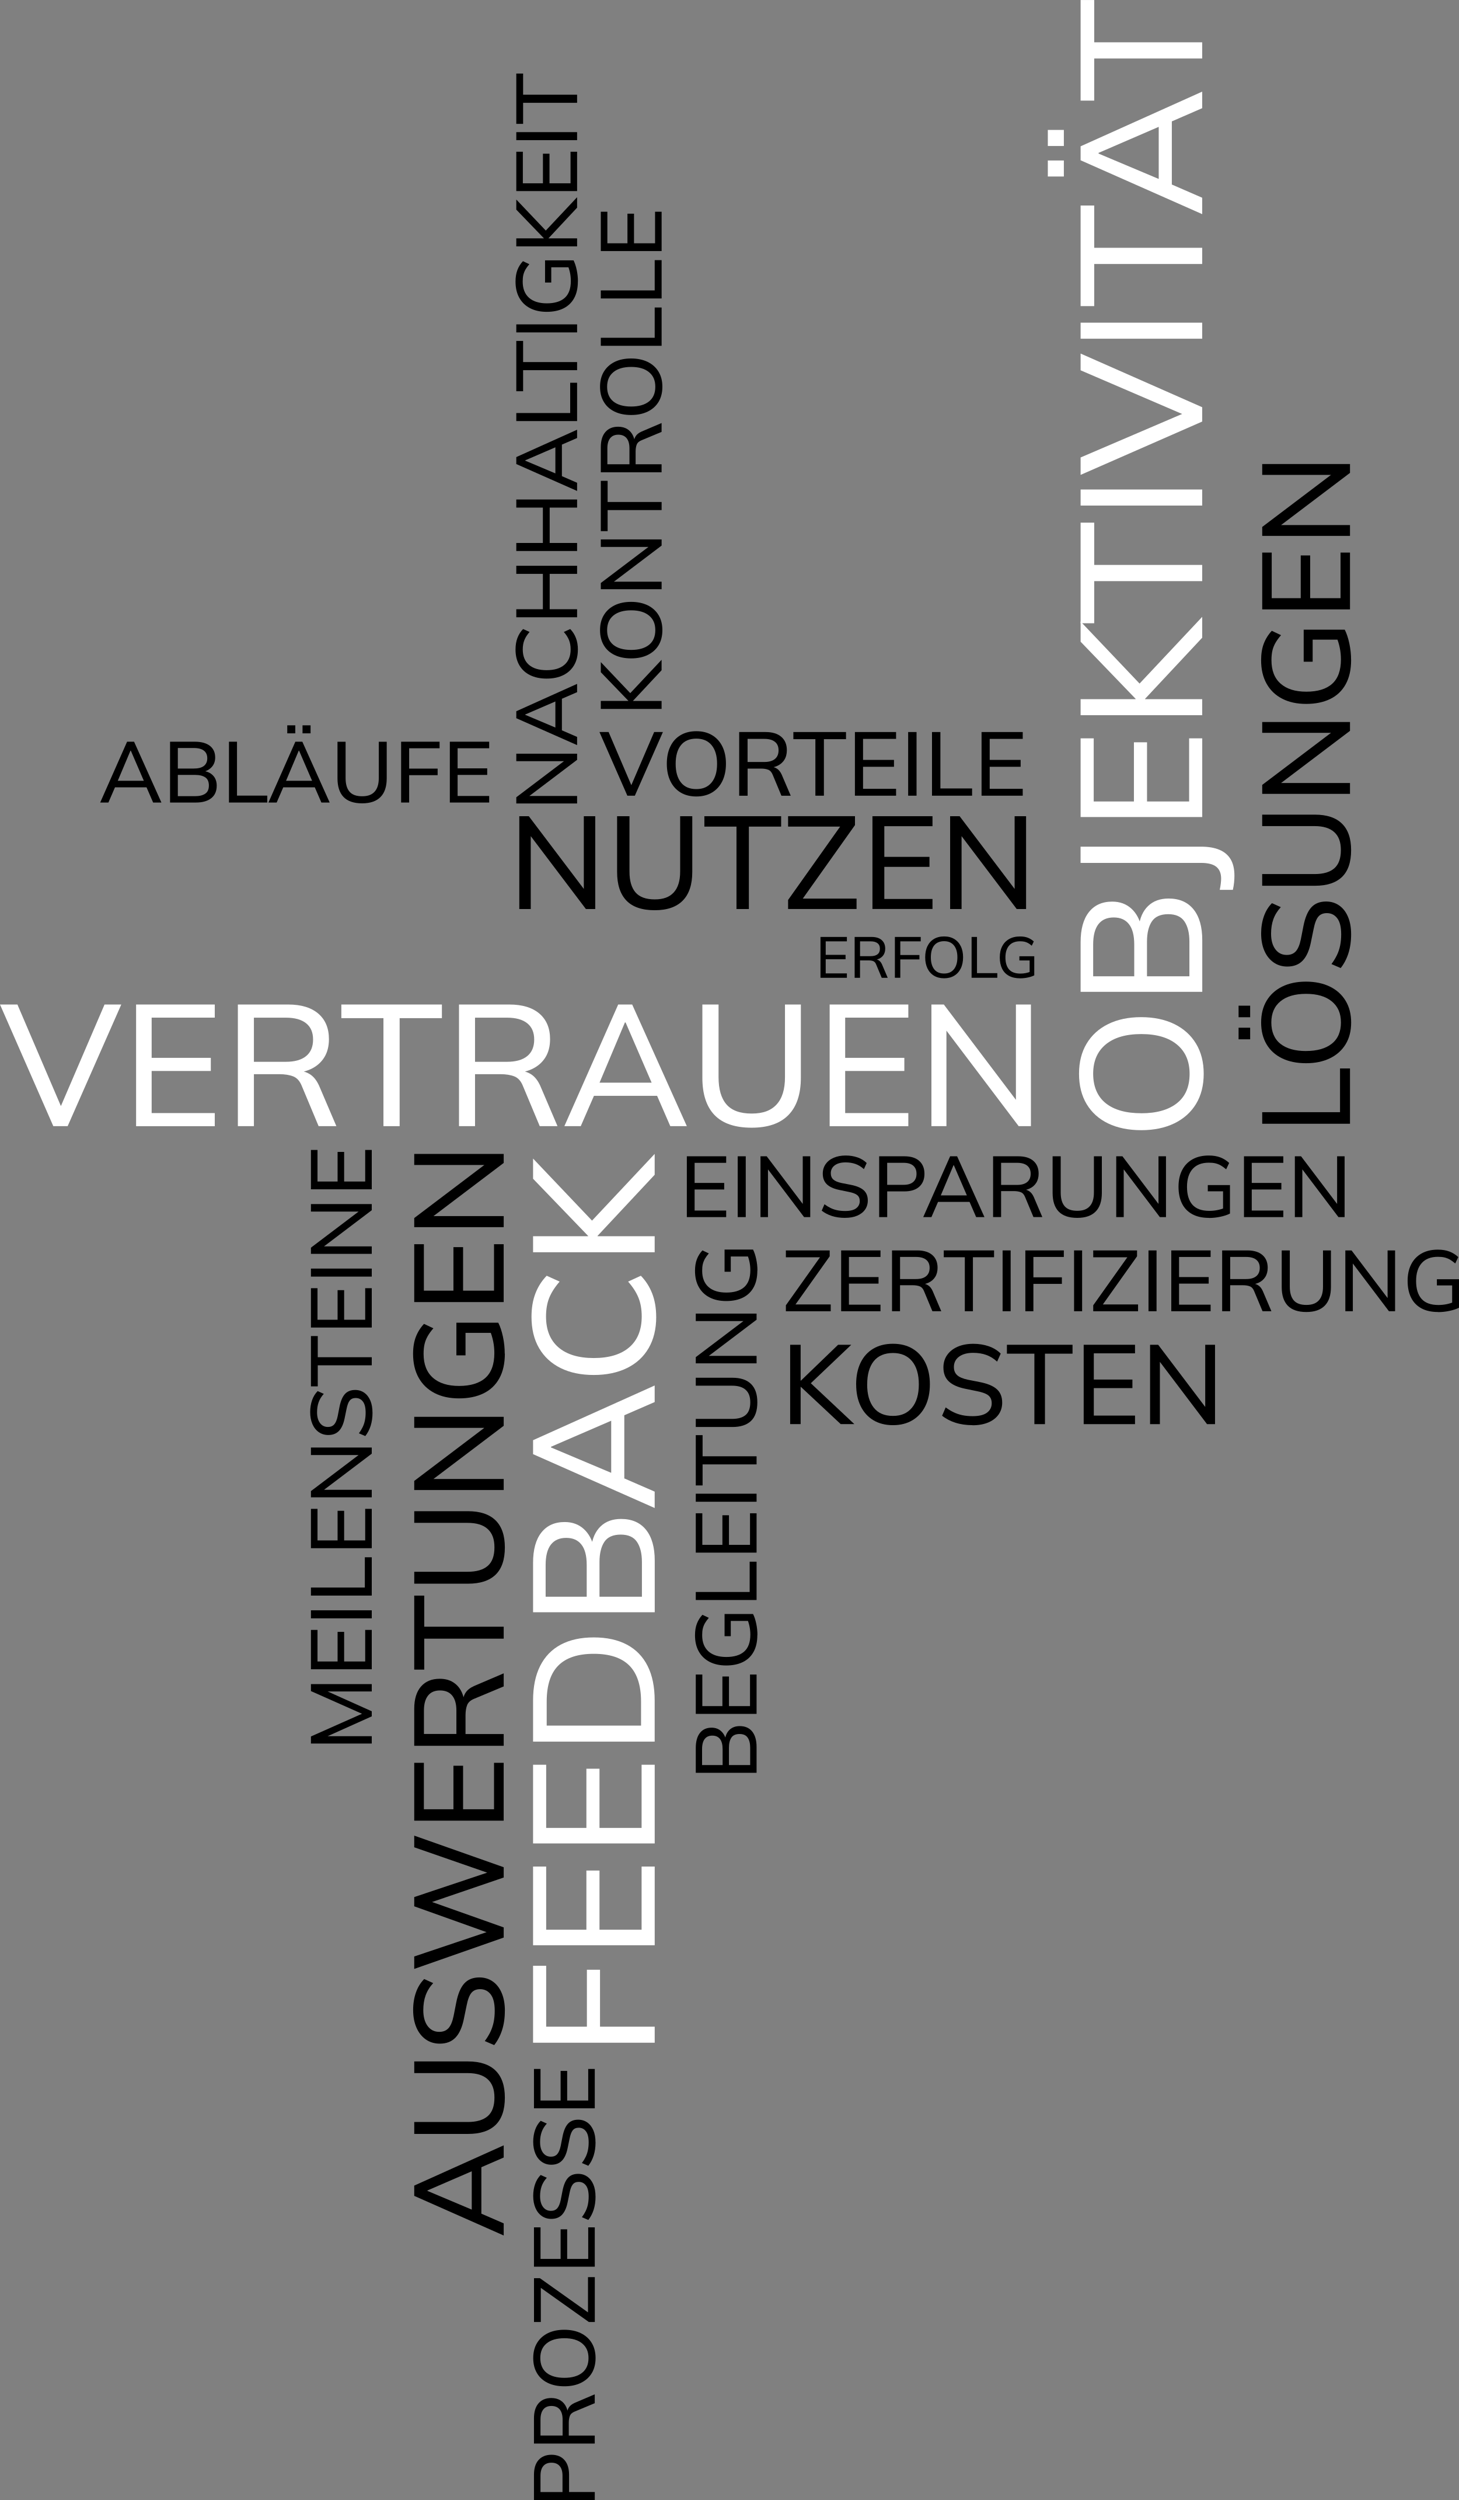 <svg width="296" height="507" viewBox="0 0 296 507" fill="none" xmlns="http://www.w3.org/2000/svg">
<rect x="0" y="0" width="296" height="507" fill="#808080" stroke="none"/>
<g clip-path="url(#clip0_2002_251)">
<path d="M105.358 184.349V165.521H107.281L119.082 181.115H118.443V165.521H120.764V184.349H118.867L107.066 168.755H107.679V184.349H105.358Z" fill="#00FFFF" style="fill:#00FFFF;fill:color(display-p3 0 1 1);fill-opacity:1;"/>
<path d="M132.838 184.59C130.257 184.59 128.34 183.938 127.082 182.628C125.83 181.317 125.197 179.394 125.197 176.845V165.521H127.707V176.76C127.707 178.631 128.118 180.033 128.933 180.978C129.755 181.924 131.052 182.393 132.832 182.393C134.612 182.393 135.824 181.924 136.692 180.978C137.552 180.033 137.989 178.631 137.989 176.76V165.521H140.447V176.845C140.447 179.388 139.808 181.317 138.524 182.628C137.239 183.938 135.349 184.59 132.838 184.59Z" fill="#00FFFF" style="fill:#00FFFF;fill:color(display-p3 0 1 1);fill-opacity:1;"/>
<path d="M149.418 184.349V167.633H142.905V165.521H158.474V167.633H151.928V184.349H149.418Z" fill="#00FFFF" style="fill:#00FFFF;fill:color(display-p3 0 1 1);fill-opacity:1;"/>
<path d="M159.889 184.349V182.504L171.076 166.746V167.627H159.889V165.514H173.456V167.327L162.242 183.11V182.23H173.776V184.342H159.889V184.349Z" fill="#00FFFF" style="fill:#00FFFF;fill:color(display-p3 0 1 1);fill-opacity:1;"/>
<path d="M177.003 184.349V165.521H189.182V167.548H179.409V173.768H188.569V175.795H179.409V182.308H189.182V184.336H177.003V184.349Z" fill="#00FFFF" style="fill:#00FFFF;fill:color(display-p3 0 1 1);fill-opacity:1;"/>
<path d="M192.761 184.349V165.521H194.684L206.485 181.115H205.846V165.521H208.167V184.349H206.27L194.469 168.754H195.082V184.349H192.761Z" fill="#00FFFF" style="fill:#00FFFF;fill:color(display-p3 0 1 1);fill-opacity:1;"/>
<path d="M160.306 288.809V272.713H162.431V279.995H162.477L170.033 272.713H172.706L163.937 281.044L163.963 280.014L173.326 288.802H170.561L162.477 281.247H162.431V288.802H160.306V288.809Z" fill="#00FFFF" style="fill:#00FFFF;fill:color(display-p3 0 1 1);fill-opacity:1;"/>
<path d="M173.691 280.751C173.691 279.062 173.991 277.602 174.584 276.37C175.177 275.138 176.031 274.186 177.153 273.514C178.274 272.843 179.604 272.51 181.162 272.51C182.721 272.51 184.031 272.843 185.146 273.514C186.267 274.186 187.128 275.138 187.741 276.37C188.347 277.602 188.653 279.056 188.653 280.731C188.653 282.407 188.347 283.887 187.741 285.126C187.134 286.364 186.267 287.323 185.146 288.001C184.024 288.679 182.701 289.018 181.162 289.018C179.624 289.018 178.281 288.679 177.166 288.001C176.057 287.323 175.197 286.364 174.597 285.126C173.997 283.887 173.697 282.427 173.697 280.751H173.691ZM175.927 280.751C175.927 282.759 176.37 284.33 177.251 285.451C178.131 286.579 179.435 287.14 181.156 287.14C182.877 287.14 184.103 286.579 185.029 285.465C185.948 284.343 186.411 282.772 186.411 280.751C186.411 278.73 185.954 277.159 185.042 276.051C184.129 274.942 182.831 274.382 181.162 274.382C179.493 274.382 178.144 274.936 177.257 276.051C176.377 277.159 175.934 278.73 175.934 280.751H175.927Z" fill="#00FFFF" style="fill:#00FFFF;fill:color(display-p3 0 1 1);fill-opacity:1;"/>
<path d="M197.318 289.018C196.027 289.018 194.86 288.848 193.824 288.516C192.787 288.183 191.887 287.707 191.131 287.101L191.861 285.412C192.396 285.81 192.937 286.143 193.485 286.403C194.032 286.671 194.626 286.866 195.251 286.997C195.884 287.127 196.575 287.192 197.318 287.192C198.642 287.192 199.62 286.951 200.252 286.475C200.884 285.993 201.197 285.36 201.197 284.571C201.197 283.887 200.976 283.359 200.532 282.994C200.089 282.629 199.32 282.342 198.224 282.127L195.78 281.625C194.3 281.318 193.204 280.823 192.481 280.132C191.757 279.441 191.398 278.502 191.398 277.309C191.398 276.35 191.653 275.509 192.161 274.786C192.67 274.062 193.38 273.502 194.287 273.11C195.193 272.713 196.255 272.517 197.475 272.517C198.603 272.517 199.646 272.687 200.604 273.019C201.562 273.352 202.371 273.847 203.023 274.505L202.293 276.129C201.608 275.503 200.871 275.053 200.089 274.773C199.307 274.492 198.42 274.349 197.429 274.349C196.229 274.349 195.277 274.61 194.573 275.125C193.876 275.64 193.524 276.344 193.524 277.224C193.524 277.922 193.745 278.476 194.189 278.88C194.632 279.284 195.362 279.591 196.379 279.806L198.824 280.288C200.376 280.595 201.517 281.071 202.241 281.729C202.964 282.381 203.323 283.287 203.323 284.448C203.323 285.36 203.082 286.162 202.593 286.853C202.104 287.544 201.413 288.085 200.513 288.464C199.613 288.842 198.55 289.037 197.318 289.037V289.018Z" fill="#00FFFF" style="fill:#00FFFF;fill:color(display-p3 0 1 1);fill-opacity:1;"/>
<path d="M209.855 288.809V274.519H204.281V272.713H217.594V274.519H212V288.809H209.855Z" fill="#00FFFF" style="fill:#00FFFF;fill:color(display-p3 0 1 1);fill-opacity:1;"/>
<path d="M219.857 288.809V272.713H230.269V274.447H221.91V279.767H229.741V281.501H221.91V287.075H230.269V288.809H219.857Z" fill="#00FFFF" style="fill:#00FFFF;fill:color(display-p3 0 1 1);fill-opacity:1;"/>
<path d="M233.326 288.809V272.713H234.969L245.062 286.045H244.514V272.713H246.503V288.809H244.879L234.787 275.477H235.315V288.809H233.326Z" fill="#00FFFF" style="fill:#00FFFF;fill:color(display-p3 0 1 1);fill-opacity:1;"/>
<path d="M10.816 228.381L0 203.711H3.534L12.948 225.688H11.761L21.209 203.711H24.605L13.724 228.381H10.816Z" fill="white" style="fill:white;fill-opacity:1;"/>
<path d="M27.611 228.381V203.711H43.571V206.371H30.766V214.527H42.769V217.187H30.766V225.727H43.571V228.387H27.611V228.381Z" fill="white" style="fill:white;fill-opacity:1;"/>
<path d="M48.259 228.381V203.711H58.475C61.109 203.711 63.15 204.331 64.584 205.563C66.018 206.802 66.735 208.523 66.735 210.739C66.735 212.206 66.409 213.458 65.757 214.481C65.106 215.505 64.186 216.287 63.013 216.828C61.833 217.363 60.464 217.63 58.899 217.63L59.492 217.141H60.333C61.291 217.141 62.139 217.383 62.889 217.859C63.639 218.334 64.251 219.11 64.74 220.186L68.242 228.374H64.636L61.239 220.258C60.842 219.254 60.268 218.602 59.505 218.295C58.749 217.995 57.797 217.839 56.656 217.839H51.512V228.374H48.259V228.381ZM51.512 215.329H57.986C59.779 215.329 61.155 214.944 62.1 214.175C63.045 213.406 63.515 212.284 63.515 210.818C63.515 209.351 63.045 208.268 62.1 207.512C61.155 206.756 59.785 206.378 57.986 206.378H51.512V215.335V215.329Z" fill="white" style="fill:white;fill-opacity:1;"/>
<path d="M77.793 228.381V206.476H69.252V203.711H89.652V206.476H81.079V228.381H77.786H77.793Z" fill="white" style="fill:white;fill-opacity:1;"/>
<path d="M93.121 228.381V203.711H103.337C105.971 203.711 108.012 204.331 109.446 205.563C110.88 206.802 111.597 208.523 111.597 210.739C111.597 212.206 111.271 213.458 110.619 214.481C109.967 215.505 109.048 216.287 107.875 216.828C106.695 217.363 105.325 217.63 103.761 217.63L104.354 217.141H105.195C106.153 217.141 107.001 217.383 107.751 217.859C108.494 218.334 109.113 219.11 109.602 220.186L113.103 228.374H109.498L106.101 220.258C105.704 219.254 105.13 218.602 104.367 218.295C103.611 217.995 102.659 217.839 101.518 217.839H96.374V228.374H93.121V228.381ZM96.374 215.329H102.848C104.647 215.329 106.017 214.944 106.962 214.175C107.907 213.406 108.377 212.284 108.377 210.818C108.377 209.351 107.907 208.268 106.962 207.512C106.017 206.756 104.647 206.378 102.848 206.378H96.374V215.335V215.329Z" fill="white" style="fill:white;fill-opacity:1;"/>
<path d="M114.499 228.381L125.419 203.711H128.255L139.345 228.381H135.988L132.943 221.385L134.345 222.226H119.33L120.868 221.385L117.824 228.381H114.499ZM126.782 207.349L121.325 220.297L120.484 219.56H133.184L132.519 220.297L126.919 207.349H126.782Z" fill="white" style="fill:white;fill-opacity:1;"/>
<path d="M152.502 228.694C149.118 228.694 146.608 227.84 144.959 226.125C143.316 224.41 142.494 221.887 142.494 218.55V203.711H145.78V218.445C145.78 220.897 146.315 222.735 147.39 223.974C148.466 225.212 150.168 225.825 152.502 225.825C154.836 225.825 156.427 225.206 157.561 223.974C158.696 222.735 159.256 220.897 159.256 218.445V203.711H162.477V218.55C162.477 221.887 161.636 224.41 159.954 226.125C158.272 227.84 155.788 228.694 152.502 228.694Z" fill="white" style="fill:white;fill-opacity:1;"/>
<path d="M168.319 228.381V203.711H184.279V206.371H171.468V214.527H183.47V217.187H171.468V225.727H184.279V228.387H168.319V228.381Z" fill="white" style="fill:white;fill-opacity:1;"/>
<path d="M188.966 228.381V203.711H191.483L206.948 224.15H206.107V203.711H209.151V228.381H206.667L191.203 207.943H192.011V228.381H188.966Z" fill="white" style="fill:white;fill-opacity:1;"/>
<path d="M153.493 359.518H141.158V354.498C141.158 353.168 141.438 352.151 141.999 351.434C142.559 350.724 143.348 350.365 144.359 350.365C145.128 350.365 145.767 350.593 146.282 351.056C146.797 351.519 147.143 352.145 147.312 352.934H147.051C147.156 352.021 147.469 351.317 147.997 350.808C148.525 350.3 149.216 350.046 150.077 350.046C151.172 350.046 152.019 350.411 152.606 351.147C153.193 351.884 153.493 352.921 153.493 354.264V359.512V359.518ZM146.602 357.947V354.727C146.602 353.807 146.425 353.116 146.067 352.66C145.708 352.204 145.193 351.975 144.515 351.975C143.837 351.975 143.322 352.204 142.97 352.66C142.611 353.116 142.435 353.801 142.435 354.727V357.947H146.602ZM152.195 357.947V354.433C152.195 353.573 152.032 352.888 151.693 352.393C151.361 351.897 150.813 351.649 150.037 351.649C149.262 351.649 148.701 351.897 148.375 352.393C148.049 352.888 147.886 353.566 147.886 354.433V357.947H152.189H152.195Z" fill="#00FFFF" style="fill:#00FFFF;fill:color(display-p3 0 1 1);fill-opacity:1;"/>
<path d="M153.493 347.568H141.158V339.589H142.488V345.991H146.562V339.986H147.892V345.991H152.163V339.589H153.493V347.568Z" fill="#00FFFF" style="fill:#00FFFF;fill:color(display-p3 0 1 1);fill-opacity:1;"/>
<path d="M153.649 331.576C153.649 332.932 153.395 334.067 152.886 334.986C152.378 335.905 151.654 336.596 150.709 337.059C149.764 337.522 148.636 337.75 147.332 337.75C146.028 337.75 144.9 337.502 143.955 337.013C143.009 336.524 142.279 335.82 141.77 334.908C141.255 333.995 141.001 332.893 141.001 331.609C141.001 330.709 141.131 329.927 141.386 329.262C141.64 328.597 142.018 328.004 142.507 327.475L143.805 328.088C143.479 328.46 143.218 328.825 143.016 329.171C142.82 329.523 142.677 329.888 142.585 330.266C142.494 330.644 142.455 331.094 142.455 331.602C142.455 333.037 142.879 334.132 143.733 334.895C144.587 335.651 145.793 336.029 147.358 336.029C148.923 336.029 150.155 335.664 150.983 334.927C151.811 334.19 152.228 333.05 152.228 331.498C152.228 330.95 152.176 330.416 152.072 329.888C151.967 329.36 151.817 328.864 151.615 328.382L152.437 328.714H148.257V331.811H146.999V327.312H152.776C153.043 327.834 153.258 328.486 153.421 329.255C153.584 330.025 153.669 330.794 153.669 331.563L153.649 331.576Z" fill="#00FFFF" style="fill:#00FFFF;fill:color(display-p3 0 1 1);fill-opacity:1;"/>
<path d="M153.493 324.476H141.158V322.847H152.091V316.705H153.493V324.476Z" fill="#00FFFF" style="fill:#00FFFF;fill:color(display-p3 0 1 1);fill-opacity:1;"/>
<path d="M153.493 314.867H141.158V306.887H142.488V313.289H146.562V307.285H147.892V313.289H152.163V306.887H153.493V314.867Z" fill="#00FFFF" style="fill:#00FFFF;fill:color(display-p3 0 1 1);fill-opacity:1;"/>
<path d="M153.493 304.547H141.158V302.917H153.493V304.547Z" fill="#00FFFF" style="fill:#00FFFF;fill:color(display-p3 0 1 1);fill-opacity:1;"/>
<path d="M153.493 296.971H142.54V301.241H141.158V291.039H142.54V295.328H153.493V296.971Z" fill="#00FFFF" style="fill:#00FFFF;fill:color(display-p3 0 1 1);fill-opacity:1;"/>
<path d="M153.649 284.389C153.649 286.077 153.219 287.335 152.365 288.157C151.511 288.978 150.246 289.389 148.577 289.389H141.158V287.746H148.525C149.751 287.746 150.67 287.479 151.289 286.944C151.909 286.41 152.215 285.556 152.215 284.389C152.215 283.222 151.909 282.426 151.289 281.859C150.67 281.292 149.751 281.012 148.525 281.012H141.158V279.401H148.577C150.246 279.401 151.511 279.819 152.365 280.66C153.219 281.501 153.649 282.739 153.649 284.389Z" fill="#00FFFF" style="fill:#00FFFF;fill:color(display-p3 0 1 1);fill-opacity:1;"/>
<path d="M153.493 276.481H141.158V275.222L151.374 267.49V267.908H141.158V266.389H153.493V267.634L143.276 275.366V274.962H153.493V276.481Z" fill="#00FFFF" style="fill:#00FFFF;fill:color(display-p3 0 1 1);fill-opacity:1;"/>
<path d="M153.649 257.672C153.649 259.028 153.395 260.163 152.886 261.082C152.378 262.001 151.654 262.692 150.709 263.155C149.764 263.618 148.636 263.846 147.332 263.846C146.028 263.846 144.9 263.598 143.955 263.11C143.009 262.621 142.279 261.916 141.77 261.004C141.255 260.091 141.001 258.989 141.001 257.705C141.001 256.805 141.131 256.023 141.386 255.358C141.64 254.693 142.018 254.1 142.507 253.572L143.805 254.185C143.479 254.556 143.218 254.921 143.016 255.267C142.82 255.619 142.677 255.984 142.585 256.362C142.494 256.74 142.455 257.19 142.455 257.698C142.455 259.133 142.879 260.228 143.733 260.991C144.587 261.747 145.793 262.125 147.358 262.125C148.923 262.125 150.155 261.76 150.983 261.023C151.811 260.287 152.228 259.146 152.228 257.594C152.228 257.047 152.176 256.512 152.072 255.984C151.967 255.456 151.817 254.96 151.615 254.478L152.437 254.81H148.257V257.907H146.999V253.409H152.776C153.043 253.93 153.258 254.582 153.421 255.351C153.584 256.121 153.669 256.89 153.669 257.659L153.649 257.672Z" fill="#00FFFF" style="fill:#00FFFF;fill:color(display-p3 0 1 1);fill-opacity:1;"/>
<path d="M159.439 265.913V264.707L166.773 254.387V254.967H159.439V253.585H168.325V254.778L160.977 265.118V264.538H168.534V265.92H159.432L159.439 265.913Z" fill="#00FFFF" style="fill:#00FFFF;fill:color(display-p3 0 1 1);fill-opacity:1;"/>
<path d="M170.653 265.913V253.578H178.633V254.908H172.23V258.983H178.235V260.313H172.23V264.583H178.633V265.913H170.653Z" fill="#00FFFF" style="fill:#00FFFF;fill:color(display-p3 0 1 1);fill-opacity:1;"/>
<path d="M180.973 265.913V253.578H186.085C187.402 253.578 188.419 253.885 189.136 254.504C189.853 255.123 190.212 255.984 190.212 257.092C190.212 257.829 190.049 258.448 189.723 258.963C189.397 259.478 188.94 259.87 188.347 260.137C187.76 260.404 187.069 260.541 186.293 260.541L186.593 260.293H187.011C187.486 260.293 187.917 260.411 188.288 260.652C188.66 260.893 188.973 261.278 189.214 261.812L190.961 265.907H189.162L187.467 261.845C187.271 261.343 186.978 261.017 186.6 260.867C186.222 260.717 185.746 260.639 185.172 260.639H182.597V265.907H180.967L180.973 265.913ZM182.603 259.387H185.837C186.737 259.387 187.421 259.192 187.891 258.807C188.36 258.422 188.601 257.862 188.601 257.125C188.601 256.388 188.367 255.854 187.891 255.469C187.421 255.091 186.73 254.902 185.837 254.902H182.603V259.381V259.387Z" fill="#00FFFF" style="fill:#00FFFF;fill:color(display-p3 0 1 1);fill-opacity:1;"/>
<path d="M195.74 265.913V254.96H191.47V253.578H201.673V254.96H197.383V265.913H195.74Z" fill="#00FFFF" style="fill:#00FFFF;fill:color(display-p3 0 1 1);fill-opacity:1;"/>
<path d="M203.407 265.913V253.578H205.037V265.913H203.407Z" fill="#00FFFF" style="fill:#00FFFF;fill:color(display-p3 0 1 1);fill-opacity:1;"/>
<path d="M208.023 265.913V253.578H215.827V254.908H209.653V259.035H215.43V260.365H209.653V265.913H208.023Z" fill="#00FFFF" style="fill:#00FFFF;fill:color(display-p3 0 1 1);fill-opacity:1;"/>
<path d="M217.907 265.913V253.578H219.537V265.913H217.907Z" fill="#00FFFF" style="fill:#00FFFF;fill:color(display-p3 0 1 1);fill-opacity:1;"/>
<path d="M221.793 265.913V264.707L229.128 254.387V254.967H221.793V253.585H230.679V254.778L223.332 265.118V264.538H230.888V265.92H221.786L221.793 265.913Z" fill="#00FFFF" style="fill:#00FFFF;fill:color(display-p3 0 1 1);fill-opacity:1;"/>
<path d="M233.007 265.913V253.578H234.637V265.913H233.007Z" fill="#00FFFF" style="fill:#00FFFF;fill:color(display-p3 0 1 1);fill-opacity:1;"/>
<path d="M237.629 265.913V253.578H245.609V254.908H239.207V258.983H245.212V260.313H239.207V264.583H245.609V265.913H237.629Z" fill="#00FFFF" style="fill:#00FFFF;fill:color(display-p3 0 1 1);fill-opacity:1;"/>
<path d="M247.95 265.913V253.578H253.061C254.378 253.578 255.395 253.885 256.113 254.504C256.83 255.123 257.188 255.984 257.188 257.092C257.188 257.829 257.025 258.448 256.699 258.963C256.373 259.478 255.917 259.87 255.324 260.137C254.737 260.404 254.046 260.541 253.27 260.541L253.57 260.293H253.987C254.463 260.293 254.893 260.411 255.265 260.652C255.637 260.893 255.95 261.278 256.191 261.812L257.938 265.907H256.139L254.443 261.845C254.248 261.343 253.955 261.017 253.576 260.867C253.198 260.717 252.722 260.639 252.149 260.639H249.573V265.907H247.943L247.95 265.913ZM249.58 259.387H252.814C253.713 259.387 254.398 259.192 254.867 258.807C255.337 258.422 255.578 257.862 255.578 257.125C255.578 256.388 255.343 255.854 254.867 255.469C254.398 255.091 253.707 254.902 252.814 254.902H249.58V259.381V259.387Z" fill="#00FFFF" style="fill:#00FFFF;fill:color(display-p3 0 1 1);fill-opacity:1;"/>
<path d="M265.032 266.07C263.343 266.07 262.085 265.639 261.263 264.785C260.442 263.931 260.031 262.666 260.031 260.997V253.578H261.674V260.945C261.674 262.171 261.941 263.09 262.476 263.71C263.01 264.329 263.865 264.635 265.032 264.635C266.199 264.635 266.994 264.329 267.561 263.71C268.128 263.09 268.409 262.171 268.409 260.945V253.578H270.019V260.997C270.019 262.666 269.602 263.931 268.761 264.785C267.92 265.639 266.681 266.07 265.032 266.07Z" fill="#00FFFF" style="fill:#00FFFF;fill:color(display-p3 0 1 1);fill-opacity:1;"/>
<path d="M272.94 265.913V253.578H274.198L281.931 263.794H281.513V253.578H283.032V265.913H281.787L274.055 255.697H274.459V265.913H272.94Z" fill="#00FFFF" style="fill:#00FFFF;fill:color(display-p3 0 1 1);fill-opacity:1;"/>
<path d="M291.749 266.069C290.393 266.069 289.259 265.815 288.339 265.307C287.42 264.798 286.729 264.075 286.266 263.129C285.803 262.184 285.575 261.056 285.575 259.752C285.575 258.448 285.823 257.32 286.312 256.375C286.801 255.43 287.505 254.7 288.418 254.191C289.33 253.676 290.432 253.422 291.716 253.422C292.616 253.422 293.399 253.552 294.064 253.807C294.729 254.061 295.322 254.439 295.85 254.928L295.237 256.225C294.865 255.899 294.5 255.638 294.155 255.436C293.803 255.241 293.438 255.097 293.06 255.006C292.681 254.915 292.232 254.876 291.723 254.876C290.289 254.876 289.193 255.299 288.431 256.154C287.674 257.008 287.296 258.214 287.296 259.778C287.296 261.343 287.661 262.575 288.398 263.403C289.135 264.231 290.276 264.648 291.827 264.648C292.375 264.648 292.91 264.596 293.438 264.492C293.966 264.387 294.461 264.238 294.944 264.035L294.611 264.857V260.678H291.514V259.42H296.013V265.196C295.491 265.463 294.839 265.678 294.07 265.841C293.301 266.004 292.531 266.089 291.762 266.089L291.749 266.069Z" fill="#00FFFF" style="fill:#00FFFF;fill:color(display-p3 0 1 1);fill-opacity:1;"/>
<path d="M117.08 162.939H104.745V161.681L114.962 153.949V154.366H104.745V152.847H117.08V154.092L106.864 161.824V161.42H117.08V162.939Z" fill="#00FFFF" style="fill:#00FFFF;fill:color(display-p3 0 1 1);fill-opacity:1;"/>
<path d="M117.08 151.106L104.745 145.65V144.235L117.08 138.687V140.369L113.579 141.888L113.997 141.19V148.694L113.579 147.925L117.08 149.444V151.106ZM106.564 144.965L113.038 147.697L112.673 148.114V141.764L113.038 142.097L106.564 144.893V144.965Z" fill="#00FFFF" style="fill:#00FFFF;fill:color(display-p3 0 1 1);fill-opacity:1;"/>
<path d="M117.237 131.724C117.237 132.963 116.983 134.019 116.468 134.899C115.953 135.779 115.222 136.451 114.27 136.92C113.319 137.39 112.197 137.618 110.9 137.618C109.602 137.618 108.488 137.383 107.542 136.92C106.597 136.451 105.867 135.779 105.358 134.899C104.85 134.019 104.589 132.963 104.589 131.724C104.589 130.838 104.719 130.049 104.98 129.364C105.241 128.68 105.625 128.073 106.127 127.565L107.438 128.158C106.949 128.719 106.597 129.267 106.382 129.814C106.167 130.355 106.056 130.981 106.056 131.698C106.056 133.061 106.473 134.104 107.314 134.828C108.155 135.551 109.348 135.91 110.9 135.91C112.451 135.91 113.651 135.551 114.499 134.828C115.346 134.104 115.77 133.061 115.77 131.698C115.77 130.988 115.659 130.362 115.444 129.814C115.229 129.273 114.877 128.719 114.388 128.158L115.685 127.565C116.187 128.08 116.572 128.68 116.839 129.377C117.107 130.068 117.243 130.857 117.243 131.731L117.237 131.724Z" fill="#00FFFF" style="fill:#00FFFF;fill:color(display-p3 0 1 1);fill-opacity:1;"/>
<path d="M117.08 125.179H104.745V123.549H110.137V116.378H104.745V114.735H117.08V116.378H111.519V123.549H117.08V125.179Z" fill="#00FFFF" style="fill:#00FFFF;fill:color(display-p3 0 1 1);fill-opacity:1;"/>
<path d="M117.08 111.742H104.745V110.113H110.137V102.941H104.745V101.298H117.08V102.941H111.519V110.113H117.08V111.742Z" fill="#00FFFF" style="fill:#00FFFF;fill:color(display-p3 0 1 1);fill-opacity:1;"/>
<path d="M117.08 99.564L104.745 94.108V92.693L117.08 87.145V88.827L113.579 90.346L113.997 89.648V97.152L113.579 96.383L117.08 97.902V99.564ZM106.564 93.423L113.038 96.155L112.673 96.572V90.222L113.038 90.554L106.564 93.351V93.423Z" fill="#00FFFF" style="fill:#00FFFF;fill:color(display-p3 0 1 1);fill-opacity:1;"/>
<path d="M117.08 85.391H104.745V83.761H115.679V77.62H117.08V85.391Z" fill="#00FFFF" style="fill:#00FFFF;fill:color(display-p3 0 1 1);fill-opacity:1;"/>
<path d="M117.08 75.071H106.127V79.341H104.745V69.138H106.127V73.428H117.08V75.071Z" fill="#00FFFF" style="fill:#00FFFF;fill:color(display-p3 0 1 1);fill-opacity:1;"/>
<path d="M117.08 67.41H104.745V65.781H117.08V67.41Z" fill="#00FFFF" style="fill:#00FFFF;fill:color(display-p3 0 1 1);fill-opacity:1;"/>
<path d="M117.237 57.064C117.237 58.42 116.983 59.555 116.474 60.474C115.966 61.393 115.242 62.084 114.297 62.547C113.351 63.01 112.223 63.238 110.919 63.238C109.615 63.238 108.488 62.99 107.542 62.501C106.597 62.012 105.867 61.308 105.358 60.396C104.843 59.483 104.589 58.381 104.589 57.097C104.589 56.197 104.719 55.415 104.973 54.75C105.228 54.085 105.606 53.492 106.095 52.964L107.392 53.576C107.066 53.948 106.805 54.313 106.603 54.659C106.408 55.011 106.264 55.376 106.173 55.754C106.088 56.132 106.043 56.582 106.043 57.09C106.043 58.525 106.466 59.62 107.32 60.383C108.175 61.139 109.381 61.517 110.939 61.517C112.497 61.517 113.736 61.152 114.564 60.415C115.392 59.678 115.809 58.538 115.809 56.986C115.809 56.438 115.757 55.904 115.653 55.376C115.548 54.848 115.398 54.352 115.196 53.87L116.018 54.202H111.839V57.299H110.58V52.8H116.357C116.624 53.322 116.839 53.974 117.002 54.743C117.165 55.513 117.25 56.282 117.25 57.051L117.237 57.064Z" fill="#00FFFF" style="fill:#00FFFF;fill:color(display-p3 0 1 1);fill-opacity:1;"/>
<path d="M117.08 49.965H104.745V48.335H110.326V48.302L104.745 42.513V40.466L111.135 47.187L110.346 47.168L117.08 39.996V42.115L111.291 48.309V48.341H117.08V49.971V49.965Z" fill="#00FFFF" style="fill:#00FFFF;fill:color(display-p3 0 1 1);fill-opacity:1;"/>
<path d="M117.08 38.751H104.745V30.771H106.075V37.173H110.15V31.169H111.48V37.173H115.75V30.771H117.08V38.751Z" fill="#00FFFF" style="fill:#00FFFF;fill:color(display-p3 0 1 1);fill-opacity:1;"/>
<path d="M117.08 28.424H104.745V26.795H117.08V28.424Z" fill="#00FFFF" style="fill:#00FFFF;fill:color(display-p3 0 1 1);fill-opacity:1;"/>
<path d="M117.08 20.849H106.127V25.119H104.745V14.916H106.127V19.206H117.08V20.849Z" fill="#00FFFF" style="fill:#00FFFF;fill:color(display-p3 0 1 1);fill-opacity:1;"/>
<path d="M139.345 246.824V234.49H147.325V235.819H140.923V239.894H146.927V241.224H140.923V245.494H147.325V246.824H139.345Z" fill="#00FFFF" style="fill:#00FFFF;fill:color(display-p3 0 1 1);fill-opacity:1;"/>
<path d="M149.666 246.824V234.49H151.296V246.824H149.666Z" fill="#00FFFF" style="fill:#00FFFF;fill:color(display-p3 0 1 1);fill-opacity:1;"/>
<path d="M154.288 246.824V234.49H155.547L163.279 244.705H162.862V234.49H164.381V246.824H163.135L155.403 236.608H155.807V246.824H154.288Z" fill="#00FFFF" style="fill:#00FFFF;fill:color(display-p3 0 1 1);fill-opacity:1;"/>
<path d="M171.454 246.981C170.463 246.981 169.57 246.85 168.775 246.596C167.979 246.342 167.295 245.977 166.708 245.514L167.269 244.216C167.68 244.523 168.09 244.771 168.514 244.979C168.931 245.181 169.388 245.338 169.87 245.436C170.353 245.533 170.881 245.585 171.454 245.585C172.472 245.585 173.221 245.403 173.704 245.031C174.186 244.666 174.427 244.177 174.427 243.571C174.427 243.043 174.258 242.645 173.919 242.365C173.58 242.085 172.993 241.863 172.152 241.7L170.281 241.315C169.146 241.081 168.305 240.702 167.751 240.168C167.197 239.633 166.923 238.916 166.923 238.01C166.923 237.273 167.119 236.628 167.51 236.074C167.901 235.52 168.442 235.089 169.14 234.789C169.838 234.489 170.646 234.333 171.578 234.333C172.439 234.333 173.241 234.463 173.978 234.718C174.714 234.972 175.334 235.357 175.829 235.852L175.268 237.097C174.747 236.621 174.18 236.269 173.58 236.054C172.98 235.839 172.302 235.728 171.539 235.728C170.62 235.728 169.89 235.924 169.355 236.321C168.821 236.719 168.553 237.254 168.553 237.932C168.553 238.466 168.723 238.89 169.062 239.203C169.401 239.509 169.961 239.751 170.744 239.914L172.615 240.279C173.808 240.513 174.675 240.878 175.229 241.38C175.784 241.882 176.057 242.574 176.057 243.46C176.057 244.158 175.868 244.777 175.497 245.305C175.125 245.833 174.59 246.244 173.906 246.537C173.215 246.831 172.4 246.974 171.454 246.974V246.981Z" fill="#00FFFF" style="fill:#00FFFF;fill:color(display-p3 0 1 1);fill-opacity:1;"/>
<path d="M178.365 246.824V234.49H183.477C184.794 234.49 185.804 234.802 186.502 235.435C187.2 236.067 187.552 236.934 187.552 238.043C187.552 239.151 187.2 240.024 186.502 240.657C185.804 241.289 184.794 241.609 183.477 241.609H179.995V246.824H178.365ZM179.989 240.279H183.314C184.174 240.279 184.833 240.083 185.276 239.692C185.72 239.301 185.941 238.753 185.941 238.036C185.941 237.319 185.72 236.778 185.276 236.393C184.833 236.009 184.181 235.813 183.314 235.813H179.989V240.272V240.279Z" fill="#00FFFF" style="fill:#00FFFF;fill:color(display-p3 0 1 1);fill-opacity:1;"/>
<path d="M187.304 246.824L192.761 234.49H194.176L199.724 246.824H198.042L196.523 243.323L197.22 243.741H189.716L190.485 243.323L188.966 246.824H187.304ZM193.445 236.308L190.714 242.782L190.296 242.417H196.647L196.314 242.782L193.517 236.308H193.445Z" fill="#00FFFF" style="fill:#00FFFF;fill:color(display-p3 0 1 1);fill-opacity:1;"/>
<path d="M201.478 246.824V234.49H206.589C207.906 234.49 208.923 234.796 209.64 235.415C210.358 236.035 210.716 236.895 210.716 238.003C210.716 238.74 210.553 239.359 210.227 239.875C209.901 240.39 209.445 240.781 208.851 241.048C208.265 241.315 207.574 241.452 206.798 241.452L207.098 241.204H207.515C207.991 241.204 208.421 241.322 208.793 241.563C209.164 241.804 209.477 242.189 209.719 242.723L211.466 246.818H209.666L207.971 242.756C207.776 242.254 207.482 241.928 207.104 241.778C206.726 241.628 206.25 241.55 205.676 241.55H203.101V246.818H201.471L201.478 246.824ZM203.101 240.298H206.335C207.235 240.298 207.919 240.103 208.389 239.718C208.858 239.333 209.099 238.773 209.099 238.036C209.099 237.299 208.865 236.765 208.389 236.38C207.919 236.002 207.228 235.813 206.335 235.813H203.101V240.292V240.298Z" fill="#00FFFF" style="fill:#00FFFF;fill:color(display-p3 0 1 1);fill-opacity:1;"/>
<path d="M218.553 246.981C216.864 246.981 215.606 246.55 214.784 245.696C213.963 244.842 213.552 243.578 213.552 241.909V234.49H215.195V241.856C215.195 243.082 215.462 244.001 215.997 244.621C216.531 245.24 217.386 245.546 218.553 245.546C219.72 245.546 220.515 245.24 221.082 244.621C221.649 244.001 221.93 243.082 221.93 241.856V234.49H223.54V241.909C223.54 243.578 223.123 244.842 222.282 245.696C221.441 246.55 220.202 246.981 218.553 246.981Z" fill="#00FFFF" style="fill:#00FFFF;fill:color(display-p3 0 1 1);fill-opacity:1;"/>
<path d="M226.461 246.824V234.49H227.719L235.452 244.705H235.034V234.49H236.553V246.824H235.308L227.576 236.608H227.98V246.824H226.461Z" fill="#00FFFF" style="fill:#00FFFF;fill:color(display-p3 0 1 1);fill-opacity:1;"/>
<path d="M245.27 246.981C243.914 246.981 242.78 246.726 241.861 246.218C240.941 245.709 240.25 244.986 239.787 244.04C239.324 243.095 239.096 241.967 239.096 240.663C239.096 239.359 239.344 238.232 239.833 237.286C240.322 236.341 241.026 235.611 241.939 235.102C242.852 234.587 243.953 234.333 245.238 234.333C246.137 234.333 246.92 234.463 247.585 234.718C248.25 234.972 248.843 235.35 249.371 235.839L248.758 237.136C248.387 236.81 248.022 236.55 247.676 236.347C247.324 236.152 246.959 236.008 246.581 235.917C246.203 235.826 245.753 235.787 245.244 235.787C243.81 235.787 242.715 236.211 241.952 237.065C241.196 237.919 240.817 239.125 240.817 240.689C240.817 242.254 241.182 243.486 241.919 244.314C242.656 245.142 243.797 245.559 245.349 245.559C245.896 245.559 246.431 245.507 246.959 245.403C247.487 245.299 247.983 245.149 248.465 244.947L248.132 245.768V241.589H245.036V240.331H249.534V246.107C249.013 246.374 248.361 246.589 247.591 246.752C246.822 246.915 246.053 247 245.283 247L245.27 246.981Z" fill="#00FFFF" style="fill:#00FFFF;fill:color(display-p3 0 1 1);fill-opacity:1;"/>
<path d="M252.377 246.824V234.49H260.357V235.819H253.954V239.894H259.959V241.224H253.954V245.494H260.357V246.824H252.377Z" fill="#00FFFF" style="fill:#00FFFF;fill:color(display-p3 0 1 1);fill-opacity:1;"/>
<path d="M262.698 246.824V234.49H263.956L271.688 244.705H271.271V234.49H272.79V246.824H271.545L263.812 236.608H264.217V246.824H262.698Z" fill="#00FFFF" style="fill:#00FFFF;fill:color(display-p3 0 1 1);fill-opacity:1;"/>
<path d="M20.328 162.75L25.785 150.415H27.2L32.748 162.75H31.066L29.547 159.249L30.245 159.666H22.741L23.51 159.249L21.991 162.75H20.328ZM26.47 152.234L23.738 158.708L23.321 158.343H29.671L29.339 158.708L26.542 152.234H26.47Z" fill="#00FFFF" style="fill:#00FFFF;fill:color(display-p3 0 1 1);fill-opacity:1;"/>
<path d="M34.502 162.75V150.415H39.522C40.852 150.415 41.869 150.696 42.587 151.256C43.297 151.817 43.656 152.606 43.656 153.616C43.656 154.386 43.428 155.025 42.965 155.54C42.502 156.055 41.876 156.4 41.081 156.57V156.309C41.993 156.413 42.697 156.726 43.206 157.254C43.715 157.782 43.969 158.473 43.969 159.334C43.969 160.429 43.604 161.277 42.867 161.863C42.13 162.45 41.094 162.75 39.751 162.75H34.502ZM36.08 155.859H39.301C40.22 155.859 40.911 155.683 41.367 155.325C41.824 154.966 42.052 154.451 42.052 153.773C42.052 153.095 41.824 152.58 41.367 152.228C40.911 151.869 40.227 151.693 39.301 151.693H36.08V155.859ZM36.08 161.459H39.594C40.455 161.459 41.139 161.296 41.635 160.957C42.13 160.625 42.378 160.077 42.378 159.301C42.378 158.526 42.13 157.965 41.635 157.639C41.139 157.313 40.461 157.15 39.594 157.15H36.08V161.453V161.459Z" fill="#00FFFF" style="fill:#00FFFF;fill:color(display-p3 0 1 1);fill-opacity:1;"/>
<path d="M46.453 162.75V150.415H48.083V161.348H54.224V162.75H46.453Z" fill="#00FFFF" style="fill:#00FFFF;fill:color(display-p3 0 1 1);fill-opacity:1;"/>
<path d="M54.465 162.75L59.922 150.415H61.337L66.885 162.75H65.203L63.684 159.249L64.382 159.666H56.878L57.647 159.249L56.128 162.75H54.465ZM60.607 152.234L57.875 158.708L57.458 158.343H63.808L63.476 158.708L60.679 152.234H60.607ZM58.279 148.72V147.09H59.909V148.72H58.279ZM61.376 148.72V147.09H63.006V148.72H61.376Z" fill="#00FFFF" style="fill:#00FFFF;fill:color(display-p3 0 1 1);fill-opacity:1;"/>
<path d="M73.47 162.913C71.782 162.913 70.523 162.483 69.702 161.629C68.88 160.775 68.47 159.51 68.47 157.841V150.422H70.113V157.789C70.113 159.014 70.38 159.934 70.915 160.553C71.449 161.172 72.303 161.479 73.47 161.479C74.637 161.479 75.433 161.172 76 160.553C76.567 159.934 76.847 159.014 76.847 157.789V150.422H78.458V157.841C78.458 159.51 78.041 160.775 77.2 161.629C76.359 162.483 75.12 162.913 73.47 162.913Z" fill="#00FFFF" style="fill:#00FFFF;fill:color(display-p3 0 1 1);fill-opacity:1;"/>
<path d="M81.379 162.75V150.415H89.183V151.745H83.009V155.872H88.785V157.202H83.009V162.75H81.379Z" fill="#00FFFF" style="fill:#00FFFF;fill:color(display-p3 0 1 1);fill-opacity:1;"/>
<path d="M91.263 162.75V150.415H99.243V151.745H92.84V155.82H98.845V157.15H92.84V161.42H99.243V162.75H91.263Z" fill="#00FFFF" style="fill:#00FFFF;fill:color(display-p3 0 1 1);fill-opacity:1;"/>
<path d="M273.885 227.892H256.08V225.545H271.864V216.678H273.885V227.892Z" fill="#00FFFF" style="fill:#00FFFF;fill:color(display-p3 0 1 1);fill-opacity:1;"/>
<path d="M253.629 206.293H251.281V203.946H253.629V206.293ZM253.629 210.765H251.281V208.418H253.629V210.765ZM264.973 215.616C263.102 215.616 261.485 215.29 260.122 214.631C258.76 213.973 257.703 213.028 256.967 211.789C256.223 210.55 255.858 209.07 255.858 207.356C255.858 205.641 256.23 204.187 256.967 202.949C257.71 201.71 258.76 200.758 260.122 200.08C261.485 199.409 263.095 199.07 264.947 199.07C266.798 199.07 268.435 199.409 269.81 200.08C271.186 200.752 272.242 201.71 272.992 202.949C273.742 204.187 274.12 205.654 274.12 207.356C274.12 209.07 273.748 210.55 272.992 211.776C272.242 213.008 271.18 213.953 269.81 214.618C268.441 215.283 266.824 215.616 264.973 215.616ZM264.973 213.138C267.196 213.138 268.93 212.649 270.176 211.672C271.421 210.694 272.047 209.253 272.047 207.356C272.047 205.459 271.427 204.096 270.189 203.072C268.95 202.055 267.209 201.547 264.973 201.547C262.737 201.547 260.996 202.055 259.77 203.066C258.538 204.076 257.925 205.511 257.925 207.362C257.925 209.214 258.538 210.707 259.77 211.678C261.002 212.656 262.73 213.145 264.973 213.145V213.138Z" fill="#00FFFF" style="fill:#00FFFF;fill:color(display-p3 0 1 1);fill-opacity:1;"/>
<path d="M274.114 189.473C274.114 190.907 273.924 192.192 273.559 193.339C273.188 194.486 272.666 195.477 271.995 196.318L270.123 195.51C270.56 194.923 270.925 194.323 271.225 193.717C271.519 193.111 271.74 192.459 271.884 191.761C272.027 191.064 272.099 190.301 272.099 189.473C272.099 188.006 271.832 186.924 271.304 186.226C270.775 185.529 270.071 185.177 269.191 185.177C268.435 185.177 267.855 185.418 267.45 185.907C267.046 186.396 266.727 187.243 266.492 188.456L265.938 191.162C265.599 192.798 265.051 194.011 264.282 194.812C263.519 195.614 262.476 196.012 261.165 196.012C260.103 196.012 259.177 195.732 258.375 195.164C257.573 194.604 256.954 193.815 256.517 192.817C256.08 191.813 255.858 190.64 255.858 189.297C255.858 188.052 256.041 186.898 256.413 185.835C256.784 184.773 257.332 183.879 258.056 183.156L259.848 183.964C259.157 184.72 258.655 185.535 258.342 186.402C258.029 187.269 257.873 188.247 257.873 189.343C257.873 190.673 258.16 191.722 258.734 192.498C259.307 193.274 260.083 193.658 261.055 193.658C261.83 193.658 262.437 193.417 262.887 192.928C263.33 192.439 263.675 191.631 263.91 190.503L264.438 187.798C264.777 186.083 265.305 184.825 266.029 184.023C266.753 183.221 267.757 182.823 269.035 182.823C270.045 182.823 270.932 183.091 271.701 183.632C272.471 184.173 273.064 184.936 273.481 185.933C273.905 186.924 274.114 188.104 274.114 189.467V189.473Z" fill="#00FFFF" style="fill:#00FFFF;fill:color(display-p3 0 1 1);fill-opacity:1;"/>
<path d="M274.113 172.405C274.113 174.844 273.494 176.662 272.255 177.849C271.017 179.036 269.198 179.629 266.785 179.629H256.073V177.256H266.707C268.474 177.256 269.804 176.871 270.697 176.095C271.59 175.319 272.034 174.094 272.034 172.405C272.034 170.717 271.59 169.569 270.697 168.754C269.804 167.94 268.474 167.529 266.707 167.529H256.073V165.208H266.785C269.191 165.208 271.017 165.814 272.255 167.027C273.494 168.239 274.113 170.032 274.113 172.405Z" fill="#00FFFF" style="fill:#00FFFF;fill:color(display-p3 0 1 1);fill-opacity:1;"/>
<path d="M273.885 160.99H256.08V159.171L270.834 148.01V148.616H256.08V146.419H273.885V148.212L259.131 159.373V158.793H273.885V160.99Z" fill="#00FFFF" style="fill:#00FFFF;fill:color(display-p3 0 1 1);fill-opacity:1;"/>
<path d="M274.113 133.837C274.113 135.792 273.748 137.429 273.012 138.759C272.281 140.089 271.232 141.086 269.869 141.751C268.507 142.416 266.883 142.749 264.992 142.749C263.102 142.749 261.485 142.397 260.116 141.686C258.753 140.982 257.697 139.965 256.96 138.641C256.217 137.318 255.852 135.734 255.852 133.882C255.852 132.585 256.034 131.457 256.406 130.499C256.778 129.54 257.319 128.68 258.023 127.924L259.894 128.81C259.425 129.351 259.046 129.873 258.76 130.375C258.473 130.877 258.264 131.405 258.14 131.953C258.016 132.5 257.951 133.146 257.951 133.882C257.951 135.955 258.564 137.54 259.796 138.628C261.028 139.724 262.769 140.271 265.025 140.271C267.313 140.271 269.061 139.743 270.254 138.681C271.447 137.618 272.047 135.968 272.047 133.732C272.047 132.943 271.968 132.168 271.819 131.411C271.669 130.655 271.447 129.932 271.16 129.24L272.347 129.723H266.309V134.195H264.49V127.702H272.823C273.207 128.458 273.52 129.397 273.755 130.505C273.99 131.614 274.107 132.728 274.107 133.837H274.113Z" fill="#00FFFF" style="fill:#00FFFF;fill:color(display-p3 0 1 1);fill-opacity:1;"/>
<path d="M273.885 123.582H256.08V112.062H258.003V121.306H263.891V112.642H265.807V121.306H271.969V112.062H273.885V123.582Z" fill="#00FFFF" style="fill:#00FFFF;fill:color(display-p3 0 1 1);fill-opacity:1;"/>
<path d="M273.885 108.678H256.08V106.859L270.834 95.698V96.305H256.08V94.107H273.885V95.9L259.131 107.061V106.481H273.885V108.678Z" fill="#00FFFF" style="fill:#00FFFF;fill:color(display-p3 0 1 1);fill-opacity:1;"/>
<path d="M231.546 229.196C228.958 229.196 226.715 228.739 224.824 227.833C222.934 226.927 221.48 225.61 220.45 223.895C219.426 222.181 218.911 220.134 218.911 217.754C218.911 215.375 219.426 213.36 220.45 211.645C221.48 209.931 222.934 208.607 224.824 207.675C226.715 206.743 228.945 206.273 231.507 206.273C234.069 206.273 236.345 206.743 238.242 207.675C240.146 208.607 241.613 209.931 242.649 211.645C243.686 213.36 244.208 215.394 244.208 217.754C244.208 220.114 243.686 222.174 242.649 223.876C241.613 225.577 240.139 226.894 238.242 227.814C236.338 228.733 234.109 229.196 231.54 229.196H231.546ZM231.546 225.766C234.624 225.766 237.029 225.088 238.757 223.739C240.485 222.389 241.345 220.394 241.345 217.754C241.345 215.212 240.485 213.236 238.77 211.821C237.055 210.413 234.65 209.703 231.546 209.703C228.443 209.703 226.044 210.4 224.336 211.802C222.634 213.204 221.78 215.185 221.78 217.748C221.78 220.31 222.634 222.376 224.336 223.732C226.037 225.088 228.443 225.76 231.546 225.76V225.766Z" fill="white" style="fill:white;fill-opacity:1;"/>
<path d="M243.901 201.136H219.231V191.096C219.231 188.437 219.791 186.396 220.913 184.975C222.034 183.554 223.605 182.843 225.64 182.843C227.178 182.843 228.463 183.306 229.486 184.225C230.516 185.144 231.201 186.402 231.553 187.987H231.031C231.24 186.168 231.872 184.747 232.922 183.736C233.972 182.719 235.36 182.217 237.088 182.217C239.279 182.217 240.967 182.954 242.147 184.421C243.327 185.887 243.914 187.967 243.914 190.647V201.143L243.901 201.136ZM230.112 197.987V191.546C230.112 189.701 229.76 188.326 229.043 187.42C228.332 186.507 227.302 186.057 225.946 186.057C224.59 186.057 223.56 186.513 222.849 187.42C222.138 188.332 221.78 189.708 221.78 191.546V197.987H230.106H230.112ZM241.306 197.987V190.953C241.306 189.225 240.974 187.869 240.309 186.878C239.644 185.887 238.542 185.392 237.003 185.392C235.465 185.392 234.33 185.887 233.678 186.878C233.026 187.869 232.7 189.232 232.7 190.953V197.987H241.306Z" fill="white" style="fill:white;fill-opacity:1;"/>
<path d="M250.44 177.621C250.44 178.018 250.414 178.462 250.369 178.951C250.323 179.44 250.238 179.942 250.121 180.457H247.461C247.552 180.013 247.624 179.596 247.669 179.198C247.715 178.801 247.741 178.462 247.741 178.181C247.741 177.106 247.415 176.31 246.763 175.782C246.111 175.254 245.075 174.993 243.647 174.993H219.224V171.701H243.686C245.153 171.701 246.392 171.91 247.396 172.334C248.4 172.751 249.156 173.396 249.671 174.257C250.186 175.117 250.44 176.239 250.44 177.614V177.621Z" fill="white" style="fill:white;fill-opacity:1;"/>
<path d="M243.901 165.69H219.231V149.731H221.891V162.535H230.047V150.533H232.707V162.535H241.248V149.731H243.908V165.69H243.901Z" fill="white" style="fill:white;fill-opacity:1;"/>
<path d="M243.901 145.043H219.231V141.79H230.392V141.718L219.231 130.133V126.039L232.003 139.476L230.425 139.443L243.901 125.094V129.325L232.316 141.712V141.784H243.901V145.037V145.043Z" fill="white" style="fill:white;fill-opacity:1;"/>
<path d="M243.901 117.851H221.995V126.391H219.231V105.992H221.995V114.565H243.901V117.857V117.851Z" fill="white" style="fill:white;fill-opacity:1;"/>
<path d="M243.901 102.524H219.231V99.271H243.901V102.524Z" fill="white" style="fill:white;fill-opacity:1;"/>
<path d="M243.901 85.489L219.231 96.304V92.771L241.209 83.357V84.543L219.231 75.097V71.7L243.901 82.581V85.489Z" fill="white" style="fill:white;fill-opacity:1;"/>
<path d="M243.901 68.688H219.231V65.435H243.901V68.688Z" fill="white" style="fill:white;fill-opacity:1;"/>
<path d="M243.901 53.537H221.995V62.078H219.231V41.678H221.995V50.252H243.901V53.544V53.537Z" fill="white" style="fill:white;fill-opacity:1;"/>
<path d="M243.901 43.426L219.231 32.506V29.67L243.901 18.58V21.938L236.899 24.982L237.74 23.581V38.595L236.899 37.056L243.901 40.101V43.426ZM222.869 31.143L235.817 36.6L235.08 37.441V24.741L235.817 25.406L222.869 31.006V31.143ZM215.834 35.798H212.581V32.545H215.834V35.798ZM215.834 29.605H212.581V26.351H215.834V29.605Z" fill="white" style="fill:white;fill-opacity:1;"/>
<path d="M243.901 11.865H221.995V20.406H219.231V0.006H221.995V8.579H243.901V11.872V11.865Z" fill="white" style="fill:white;fill-opacity:1;"/>
<path d="M127.277 161.362L121.618 148.453H123.47L128.392 159.953H127.773L132.715 148.453H134.488L128.796 161.362H127.277Z" fill="#00FFFF" style="fill:#00FFFF;fill:color(display-p3 0 1 1);fill-opacity:1;"/>
<path d="M135.283 154.894C135.283 153.538 135.518 152.365 136.001 151.38C136.477 150.389 137.161 149.627 138.061 149.092C138.961 148.557 140.03 148.284 141.275 148.284C142.52 148.284 143.576 148.551 144.47 149.092C145.369 149.627 146.06 150.389 146.549 151.38C147.038 152.371 147.28 153.532 147.28 154.875C147.28 156.218 147.032 157.404 146.549 158.402C146.06 159.399 145.369 160.168 144.47 160.71C143.57 161.251 142.507 161.524 141.275 161.524C140.043 161.524 138.961 161.251 138.067 160.71C137.174 160.168 136.49 159.399 136.007 158.402C135.525 157.404 135.283 156.237 135.283 154.894ZM137.076 154.894C137.076 156.505 137.428 157.763 138.139 158.669C138.85 159.575 139.893 160.025 141.269 160.025C142.644 160.025 143.635 159.575 144.372 158.682C145.109 157.782 145.48 156.524 145.48 154.901C145.48 153.277 145.115 152.019 144.378 151.126C143.648 150.233 142.605 149.79 141.269 149.79C139.932 149.79 138.843 150.233 138.139 151.126C137.428 152.019 137.076 153.277 137.076 154.901V154.894Z" fill="#00FFFF" style="fill:#00FFFF;fill:color(display-p3 0 1 1);fill-opacity:1;"/>
<path d="M149.966 161.362V148.453H155.312C156.694 148.453 157.757 148.779 158.506 149.425C159.256 150.07 159.634 150.976 159.634 152.137C159.634 152.906 159.465 153.558 159.119 154.099C158.774 154.64 158.298 155.044 157.685 155.325C157.066 155.605 156.348 155.748 155.534 155.748L155.846 155.494H156.283C156.785 155.494 157.229 155.618 157.62 155.872C158.011 156.12 158.33 156.531 158.591 157.091L160.423 161.375H158.539L156.766 157.124C156.557 156.602 156.257 156.257 155.859 156.1C155.462 155.944 154.966 155.866 154.366 155.866H151.674V161.375H149.972L149.966 161.362ZM151.667 154.529H155.058C155.996 154.529 156.714 154.327 157.209 153.923C157.705 153.519 157.952 152.932 157.952 152.163C157.952 151.393 157.705 150.826 157.209 150.435C156.714 150.037 155.996 149.842 155.058 149.842H151.667V154.529Z" fill="#00FFFF" style="fill:#00FFFF;fill:color(display-p3 0 1 1);fill-opacity:1;"/>
<path d="M165.424 161.362V149.9H160.958V148.453H171.637V149.9H167.152V161.362H165.43H165.424Z" fill="#00FFFF" style="fill:#00FFFF;fill:color(display-p3 0 1 1);fill-opacity:1;"/>
<path d="M173.443 161.362V148.453H181.795V149.842H175.093V154.105H181.371V155.501H175.093V159.966H181.795V161.362H173.443Z" fill="#00FFFF" style="fill:#00FFFF;fill:color(display-p3 0 1 1);fill-opacity:1;"/>
<path d="M184.246 161.362V148.453H185.948V161.362H184.246Z" fill="#00FFFF" style="fill:#00FFFF;fill:color(display-p3 0 1 1);fill-opacity:1;"/>
<path d="M189.084 161.362V148.453H190.786V159.895H197.214V161.362H189.084Z" fill="#00FFFF" style="fill:#00FFFF;fill:color(display-p3 0 1 1);fill-opacity:1;"/>
<path d="M199.137 161.362V148.453H207.489V149.842H200.787V154.105H207.065V155.501H200.787V159.966H207.489V161.362H199.137Z" fill="#00FFFF" style="fill:#00FFFF;fill:color(display-p3 0 1 1);fill-opacity:1;"/>
<path d="M120.666 507H108.331V501.889C108.331 500.572 108.644 499.561 109.276 498.864C109.909 498.166 110.776 497.814 111.884 497.814C112.993 497.814 113.866 498.166 114.499 498.864C115.131 499.561 115.451 500.572 115.451 501.889V505.37H120.666V507ZM114.121 505.377V502.052C114.121 501.191 113.925 500.533 113.534 500.089C113.143 499.646 112.595 499.424 111.878 499.424C111.161 499.424 110.619 499.646 110.235 500.089C109.85 500.533 109.655 501.185 109.655 502.052V505.377H114.114H114.121Z" fill="#00FFFF" style="fill:#00FFFF;fill:color(display-p3 0 1 1);fill-opacity:1;"/>
<path d="M120.666 495.545H108.331V490.434C108.331 489.117 108.637 488.1 109.257 487.383C109.876 486.666 110.737 486.307 111.845 486.307C112.582 486.307 113.201 486.47 113.716 486.796C114.231 487.122 114.623 487.579 114.89 488.172C115.157 488.759 115.294 489.45 115.294 490.226L115.046 489.926V489.508C115.046 489.032 115.164 488.602 115.405 488.231C115.646 487.859 116.031 487.546 116.565 487.305L120.66 485.558V487.357L116.598 489.052C116.096 489.248 115.77 489.541 115.62 489.919C115.47 490.297 115.392 490.773 115.392 491.347V493.922H120.66V495.552L120.666 495.545ZM114.14 493.915V490.682C114.14 489.782 113.944 489.098 113.56 488.628C113.175 488.159 112.614 487.918 111.878 487.918C111.141 487.918 110.606 488.152 110.222 488.628C109.844 489.098 109.655 489.789 109.655 490.682V493.915H114.134H114.14Z" fill="#00FFFF" style="fill:#00FFFF;fill:color(display-p3 0 1 1);fill-opacity:1;"/>
<path d="M114.492 483.928C113.195 483.928 112.08 483.7 111.134 483.243C110.189 482.787 109.459 482.135 108.95 481.274C108.435 480.414 108.181 479.39 108.181 478.204C108.181 477.017 108.435 476.007 108.95 475.153C109.465 474.299 110.196 473.634 111.134 473.164C112.08 472.701 113.195 472.467 114.479 472.467C115.763 472.467 116.898 472.701 117.85 473.164C118.802 473.634 119.538 474.292 120.053 475.153C120.575 476.013 120.829 477.03 120.829 478.204C120.829 479.377 120.568 480.414 120.053 481.268C119.532 482.122 118.802 482.774 117.85 483.237C116.898 483.7 115.783 483.928 114.499 483.928H114.492ZM114.492 482.213C116.031 482.213 117.23 481.874 118.097 481.196C118.958 480.518 119.395 479.521 119.395 478.204C119.395 476.887 118.965 475.942 118.111 475.238C117.256 474.533 116.05 474.181 114.499 474.181C112.947 474.181 111.747 474.533 110.893 475.231C110.039 475.929 109.615 476.92 109.615 478.204C109.615 479.488 110.039 480.518 110.893 481.196C111.747 481.874 112.947 482.213 114.499 482.213H114.492Z" fill="#00FFFF" style="fill:#00FFFF;fill:color(display-p3 0 1 1);fill-opacity:1;"/>
<path d="M120.666 470.889H119.46L109.139 463.555H109.72V470.889H108.338V462.003H109.531L119.871 469.35H119.291V461.794H120.673V470.895L120.666 470.889Z" fill="#00FFFF" style="fill:#00FFFF;fill:color(display-p3 0 1 1);fill-opacity:1;"/>
<path d="M120.666 459.676H108.331V451.696H109.661V458.098H113.736V452.094H115.066V458.098H119.336V451.696H120.666V459.676Z" fill="#00FFFF" style="fill:#00FFFF;fill:color(display-p3 0 1 1);fill-opacity:1;"/>
<path d="M120.823 445.45C120.823 446.441 120.692 447.334 120.438 448.13C120.184 448.925 119.819 449.61 119.356 450.196L118.058 449.636C118.365 449.225 118.613 448.814 118.821 448.391C119.023 447.973 119.18 447.517 119.278 447.035C119.375 446.552 119.428 446.024 119.428 445.45C119.428 444.433 119.245 443.684 118.873 443.201C118.508 442.719 118.019 442.478 117.413 442.478C116.885 442.478 116.487 442.647 116.207 442.986C115.926 443.325 115.705 443.912 115.542 444.753L115.157 446.624C114.922 447.758 114.544 448.599 114.01 449.153C113.475 449.708 112.758 449.981 111.852 449.981C111.115 449.981 110.469 449.786 109.915 449.395C109.361 449.003 108.931 448.462 108.631 447.765C108.331 447.067 108.175 446.259 108.175 445.326C108.175 444.466 108.305 443.664 108.559 442.927C108.813 442.191 109.198 441.571 109.694 441.076L110.939 441.636C110.463 442.158 110.111 442.725 109.896 443.325C109.681 443.925 109.57 444.603 109.57 445.366C109.57 446.285 109.765 447.015 110.163 447.55C110.561 448.084 111.095 448.351 111.773 448.351C112.308 448.351 112.732 448.182 113.045 447.843C113.351 447.504 113.592 446.943 113.755 446.161L114.121 444.29C114.355 443.097 114.72 442.23 115.222 441.676C115.724 441.121 116.415 440.848 117.302 440.848C118 440.848 118.619 441.037 119.147 441.408C119.675 441.78 120.086 442.315 120.379 442.999C120.673 443.69 120.816 444.505 120.816 445.45H120.823Z" fill="#00FFFF" style="fill:#00FFFF;fill:color(display-p3 0 1 1);fill-opacity:1;"/>
<path d="M120.823 434.465C120.823 435.456 120.692 436.349 120.438 437.145C120.184 437.94 119.819 438.625 119.356 439.211L118.058 438.651C118.365 438.24 118.613 437.829 118.821 437.405C119.023 436.988 119.18 436.532 119.278 436.049C119.375 435.567 119.428 435.039 119.428 434.465C119.428 433.448 119.245 432.698 118.873 432.216C118.508 431.734 118.019 431.492 117.413 431.492C116.885 431.492 116.487 431.662 116.207 432.001C115.926 432.34 115.705 432.927 115.542 433.768L115.157 435.639C114.922 436.773 114.544 437.614 114.01 438.168C113.475 438.722 112.758 438.996 111.852 438.996C111.115 438.996 110.469 438.801 109.915 438.409C109.361 438.018 108.931 437.477 108.631 436.78C108.331 436.082 108.175 435.274 108.175 434.341C108.175 433.481 108.305 432.679 108.559 431.942C108.813 431.206 109.198 430.586 109.694 430.091L110.939 430.651C110.463 431.173 110.111 431.74 109.896 432.34C109.681 432.94 109.57 433.618 109.57 434.38C109.57 435.3 109.765 436.03 110.163 436.565C110.561 437.099 111.095 437.366 111.773 437.366C112.308 437.366 112.732 437.197 113.045 436.858C113.351 436.519 113.592 435.958 113.755 435.176L114.121 433.305C114.355 432.112 114.72 431.245 115.222 430.691C115.724 430.136 116.415 429.863 117.302 429.863C118 429.863 118.619 430.052 119.147 430.423C119.675 430.795 120.086 431.329 120.379 432.014C120.673 432.705 120.816 433.52 120.816 434.465H120.823Z" fill="#00FFFF" style="fill:#00FFFF;fill:color(display-p3 0 1 1);fill-opacity:1;"/>
<path d="M120.666 427.555H108.331V419.575H109.661V425.977H113.736V419.973H115.066V425.977H119.336V419.575H120.666V427.555Z" fill="#00FFFF" style="fill:#00FFFF;fill:color(display-p3 0 1 1);fill-opacity:1;"/>
<path d="M102.189 453.346L84.039 445.314V443.227L102.189 435.065V437.536L97.039 439.772L97.658 438.742V449.786L97.039 448.652L102.189 450.888V453.332V453.346ZM86.725 444.31L96.25 448.326L95.709 448.945V439.603L96.25 440.092L86.725 444.212V444.316V444.31Z" fill="#00FFFF" style="fill:#00FFFF;fill:color(display-p3 0 1 1);fill-opacity:1;"/>
<path d="M102.424 425.39C102.424 427.881 101.792 429.726 100.533 430.938C99.275 432.151 97.417 432.751 94.959 432.751H84.045V430.332H94.881C96.68 430.332 98.036 429.934 98.949 429.146C99.862 428.357 100.312 427.105 100.312 425.39C100.312 423.676 99.855 422.502 98.949 421.668C98.043 420.833 96.687 420.416 94.881 420.416H84.045V418.05H94.959C97.41 418.05 99.269 418.669 100.533 419.901C101.798 421.14 102.424 422.965 102.424 425.384V425.39Z" fill="#00FFFF" style="fill:#00FFFF;fill:color(display-p3 0 1 1);fill-opacity:1;"/>
<path d="M102.424 407.762C102.424 409.222 102.235 410.533 101.857 411.7C101.479 412.867 100.944 413.877 100.26 414.738L98.356 413.916C98.799 413.317 99.177 412.704 99.477 412.091C99.777 411.472 99.999 410.807 100.149 410.096C100.292 409.385 100.37 408.609 100.37 407.768C100.37 406.276 100.103 405.174 99.562 404.463C99.021 403.753 98.304 403.394 97.411 403.394C96.641 403.394 96.048 403.642 95.637 404.144C95.227 404.639 94.9 405.506 94.659 406.745L94.092 409.496C93.746 411.159 93.186 412.404 92.403 413.219C91.621 414.034 90.565 414.444 89.222 414.444C88.14 414.444 87.194 414.158 86.379 413.584C85.564 413.01 84.932 412.208 84.489 411.191C84.045 410.168 83.817 408.975 83.817 407.599C83.817 406.328 84.006 405.154 84.384 404.072C84.762 402.99 85.323 402.084 86.06 401.34L87.885 402.162C87.181 402.931 86.673 403.759 86.353 404.646C86.034 405.532 85.877 406.53 85.877 407.645C85.877 409.001 86.171 410.076 86.751 410.865C87.338 411.654 88.126 412.052 89.118 412.052C89.906 412.052 90.532 411.804 90.982 411.309C91.439 410.813 91.784 409.985 92.025 408.838L92.566 406.087C92.912 404.339 93.453 403.055 94.19 402.24C94.927 401.425 95.95 401.014 97.254 401.014C98.284 401.014 99.19 401.288 99.973 401.836C100.755 402.383 101.361 403.166 101.785 404.176C102.216 405.187 102.431 406.393 102.431 407.782L102.424 407.762Z" fill="#00FFFF" style="fill:#00FFFF;fill:color(display-p3 0 1 1);fill-opacity:1;"/>
<path d="M102.189 392.93L84.039 399.287V396.764L100.051 391.385V392.311L84.039 386.593V384.716L100.051 379.363V380.185L84.039 374.624V372.257L102.189 378.666V380.752L86.875 385.981V385.44L102.189 390.87V392.93Z" fill="#00FFFF" style="fill:#00FFFF;fill:color(display-p3 0 1 1);fill-opacity:1;"/>
<path d="M102.189 369.226H84.039V357.491H85.995V366.911H91.993V358.084H93.949V366.911H100.227V357.491H102.183V369.226H102.189Z" fill="#00FFFF" style="fill:#00FFFF;fill:color(display-p3 0 1 1);fill-opacity:1;"/>
<path d="M102.189 354.042H84.039V346.525C84.039 344.589 84.495 343.09 85.401 342.033C86.314 340.977 87.579 340.449 89.209 340.449C90.291 340.449 91.21 340.69 91.96 341.173C92.716 341.655 93.29 342.327 93.688 343.194C94.085 344.061 94.281 345.071 94.281 346.219L93.922 345.782V345.163C93.922 344.459 94.099 343.833 94.451 343.285C94.803 342.737 95.376 342.281 96.165 341.923L102.189 339.347V342.001L96.218 344.498C95.481 344.791 94.998 345.215 94.777 345.776C94.555 346.336 94.444 347.034 94.444 347.875V351.656H102.189V354.049V354.042ZM92.593 351.643V346.884C92.593 345.56 92.312 344.556 91.745 343.859C91.178 343.161 90.356 342.816 89.274 342.816C88.192 342.816 87.396 343.161 86.842 343.859C86.288 344.556 86.008 345.56 86.008 346.884V351.643H92.599H92.593Z" fill="#00FFFF" style="fill:#00FFFF;fill:color(display-p3 0 1 1);fill-opacity:1;"/>
<path d="M102.189 332.313H86.073V338.591H84.039V323.583H86.073V329.888H102.189V332.306V332.313Z" fill="#00FFFF" style="fill:#00FFFF;fill:color(display-p3 0 1 1);fill-opacity:1;"/>
<path d="M102.424 313.804C102.424 316.295 101.792 318.14 100.533 319.352C99.275 320.565 97.417 321.165 94.959 321.165H84.045V318.746H94.881C96.68 318.746 98.036 318.348 98.949 317.56C99.862 316.771 100.312 315.519 100.312 313.804C100.312 312.09 99.855 310.916 98.949 310.082C98.043 309.247 96.687 308.83 94.881 308.83H84.045V306.464H94.959C97.41 306.464 99.269 307.083 100.533 308.315C101.798 309.554 102.424 311.379 102.424 313.798V313.804Z" fill="#00FFFF" style="fill:#00FFFF;fill:color(display-p3 0 1 1);fill-opacity:1;"/>
<path d="M102.189 302.174H84.039V300.322L99.073 288.946V289.565H84.039V287.323H102.189V289.148L87.155 300.525V299.931H102.189V302.174Z" fill="#00FFFF" style="fill:#00FFFF;fill:color(display-p3 0 1 1);fill-opacity:1;"/>
<path d="M102.424 274.499C102.424 276.487 102.053 278.163 101.303 279.519C100.553 280.875 99.49 281.892 98.095 282.57C96.706 283.248 95.05 283.587 93.127 283.587C91.204 283.587 89.548 283.229 88.159 282.505C86.77 281.781 85.695 280.751 84.938 279.402C84.182 278.052 83.804 276.435 83.804 274.551C83.804 273.228 83.993 272.08 84.371 271.102C84.749 270.125 85.297 269.251 86.021 268.475L87.924 269.375C87.442 269.922 87.057 270.457 86.764 270.972C86.471 271.487 86.262 272.022 86.132 272.582C86.001 273.143 85.936 273.795 85.936 274.551C85.936 276.664 86.562 278.274 87.814 279.389C89.065 280.503 90.845 281.064 93.14 281.064C95.435 281.064 97.248 280.523 98.467 279.441C99.686 278.359 100.292 276.677 100.292 274.395C100.292 273.586 100.214 272.798 100.058 272.028C99.901 271.259 99.679 270.516 99.386 269.812L100.599 270.301H94.444V274.858H92.593V268.24H101.088C101.485 269.01 101.798 269.968 102.04 271.096C102.281 272.23 102.398 273.358 102.398 274.493L102.424 274.499Z" fill="#00FFFF" style="fill:#00FFFF;fill:color(display-p3 0 1 1);fill-opacity:1;"/>
<path d="M102.189 264.055H84.039V252.32H85.995V261.741H91.993V252.913H93.949V261.741H100.227V252.32H102.183V264.055H102.189Z" fill="#00FFFF" style="fill:#00FFFF;fill:color(display-p3 0 1 1);fill-opacity:1;"/>
<path d="M102.189 248.865H84.039V247.013L99.073 235.637V236.256H84.039V234.014H102.189V235.839L87.155 247.215V246.622H102.189V248.865Z" fill="#00FFFF" style="fill:#00FFFF;fill:color(display-p3 0 1 1);fill-opacity:1;"/>
<path d="M75.42 353.579H63.084V352.145L74.037 347.281V347.809L63.084 342.946V341.531H75.42V343.018H65.255V342.477L75.42 347.04V348.07L65.255 352.634V352.093H75.42V353.579Z" fill="#00FFFF" style="fill:#00FFFF;fill:color(display-p3 0 1 1);fill-opacity:1;"/>
<path d="M75.42 338.519H63.084V330.54H64.415V336.942H68.489V330.937H69.819V336.942H74.09V330.54H75.42V338.519Z" fill="#00FFFF" style="fill:#00FFFF;fill:color(display-p3 0 1 1);fill-opacity:1;"/>
<path d="M75.42 328.193H63.084V326.563H75.42V328.193Z" fill="#00FFFF" style="fill:#00FFFF;fill:color(display-p3 0 1 1);fill-opacity:1;"/>
<path d="M75.42 323.577H63.084V321.947H74.018V315.806H75.42V323.577Z" fill="#00FFFF" style="fill:#00FFFF;fill:color(display-p3 0 1 1);fill-opacity:1;"/>
<path d="M75.42 313.967H63.084V305.988H64.415V312.39H68.489V306.385H69.819V312.39H74.09V305.988H75.42V313.967Z" fill="#00FFFF" style="fill:#00FFFF;fill:color(display-p3 0 1 1);fill-opacity:1;"/>
<path d="M75.42 303.647H63.084V302.389L73.301 294.657V295.074H63.084V293.555H75.42V294.8L65.203 302.532V302.128H75.42V303.647Z" fill="#00FFFF" style="fill:#00FFFF;fill:color(display-p3 0 1 1);fill-opacity:1;"/>
<path d="M75.576 286.482C75.576 287.473 75.446 288.366 75.192 289.161C74.937 289.956 74.572 290.641 74.109 291.228L72.812 290.667C73.118 290.256 73.366 289.846 73.575 289.422C73.777 289.005 73.933 288.548 74.031 288.066C74.129 287.583 74.181 287.055 74.181 286.482C74.181 285.465 73.998 284.715 73.627 284.232C73.262 283.75 72.773 283.509 72.166 283.509C71.638 283.509 71.241 283.678 70.96 284.017C70.68 284.356 70.458 284.943 70.295 285.784L69.911 287.655C69.676 288.789 69.298 289.63 68.763 290.185C68.228 290.739 67.511 291.013 66.605 291.013C65.868 291.013 65.223 290.817 64.669 290.426C64.115 290.035 63.684 289.494 63.384 288.796C63.084 288.098 62.928 287.29 62.928 286.358C62.928 285.497 63.058 284.695 63.313 283.959C63.567 283.222 63.952 282.603 64.447 282.107L65.692 282.668C65.216 283.189 64.864 283.757 64.649 284.356C64.434 284.956 64.323 285.634 64.323 286.397C64.323 287.316 64.519 288.046 64.916 288.581C65.314 289.115 65.849 289.383 66.527 289.383C67.061 289.383 67.485 289.213 67.798 288.874C68.105 288.535 68.346 287.975 68.509 287.192L68.874 285.321C69.109 284.128 69.474 283.261 69.976 282.707C70.478 282.153 71.169 281.879 72.055 281.879C72.753 281.879 73.373 282.068 73.901 282.44C74.429 282.811 74.839 283.346 75.133 284.03C75.426 284.721 75.57 285.536 75.57 286.482H75.576Z" fill="#00FFFF" style="fill:#00FFFF;fill:color(display-p3 0 1 1);fill-opacity:1;"/>
<path d="M75.42 276.878H64.467V281.149H63.084V270.946H64.467V275.236H75.42V276.878Z" fill="#00FFFF" style="fill:#00FFFF;fill:color(display-p3 0 1 1);fill-opacity:1;"/>
<path d="M75.42 269.218H63.084V261.239H64.415V267.641H68.489V261.636H69.819V267.641H74.09V261.239H75.42V269.218Z" fill="#00FFFF" style="fill:#00FFFF;fill:color(display-p3 0 1 1);fill-opacity:1;"/>
<path d="M75.42 258.892H63.084V257.262H75.42V258.892Z" fill="#00FFFF" style="fill:#00FFFF;fill:color(display-p3 0 1 1);fill-opacity:1;"/>
<path d="M75.42 254.276H63.084V253.018L73.301 245.286V245.703H63.084V244.184H75.42V245.429L65.203 253.161V252.757H75.42V254.276Z" fill="#00FFFF" style="fill:#00FFFF;fill:color(display-p3 0 1 1);fill-opacity:1;"/>
<path d="M75.42 241.185H63.084V233.205H64.415V239.607H68.489V233.603H69.819V239.607H74.09V233.205H75.42V241.185Z" fill="#00FFFF" style="fill:#00FFFF;fill:color(display-p3 0 1 1);fill-opacity:1;"/>
<path d="M166.46 198.287V190.008H171.813V190.901H167.517V193.639H171.546V194.532H167.517V197.401H171.813V198.294H166.46V198.287Z" fill="#00FFFF" style="fill:#00FFFF;fill:color(display-p3 0 1 1);fill-opacity:1;"/>
<path d="M173.391 198.287V190.008H176.82C177.707 190.008 178.392 190.216 178.867 190.633C179.343 191.051 179.591 191.631 179.591 192.374C179.591 192.87 179.48 193.287 179.265 193.632C179.043 193.978 178.737 194.239 178.346 194.421C177.955 194.604 177.492 194.688 176.964 194.688L177.166 194.526H177.446C177.766 194.526 178.052 194.604 178.3 194.767C178.548 194.93 178.757 195.19 178.926 195.549L180.1 198.3H178.887L177.746 195.575C177.616 195.236 177.42 195.021 177.166 194.917C176.912 194.812 176.592 194.767 176.207 194.767H174.48V198.3H173.384L173.391 198.287ZM174.486 193.906H176.657C177.257 193.906 177.72 193.776 178.039 193.522C178.359 193.267 178.515 192.889 178.515 192.394C178.515 191.898 178.359 191.54 178.039 191.285C177.72 191.031 177.264 190.901 176.657 190.901H174.486V193.906Z" fill="#00FFFF" style="fill:#00FFFF;fill:color(display-p3 0 1 1);fill-opacity:1;"/>
<path d="M181.553 198.287V190.008H186.795V190.901H182.649V193.671H186.528V194.565H182.649V198.287H181.553Z" fill="#00FFFF" style="fill:#00FFFF;fill:color(display-p3 0 1 1);fill-opacity:1;"/>
<path d="M187.702 194.141C187.702 193.274 187.851 192.518 188.158 191.885C188.464 191.253 188.901 190.764 189.481 190.418C190.055 190.073 190.746 189.903 191.542 189.903C192.337 189.903 193.015 190.073 193.589 190.418C194.163 190.764 194.606 191.253 194.919 191.885C195.232 192.518 195.388 193.267 195.388 194.128C195.388 194.988 195.232 195.751 194.919 196.39C194.606 197.029 194.163 197.524 193.589 197.87C193.015 198.216 192.331 198.392 191.542 198.392C190.753 198.392 190.055 198.216 189.488 197.87C188.914 197.524 188.477 197.029 188.164 196.39C187.858 195.751 187.702 195.001 187.702 194.141ZM188.849 194.141C188.849 195.178 189.077 195.979 189.527 196.56C189.983 197.14 190.648 197.427 191.535 197.427C192.422 197.427 193.054 197.14 193.524 196.566C193.993 195.992 194.234 195.184 194.234 194.141C194.234 193.098 194 192.296 193.53 191.722C193.061 191.149 192.396 190.868 191.535 190.868C190.675 190.868 189.983 191.155 189.527 191.722C189.071 192.296 188.849 193.098 188.849 194.141Z" fill="#00FFFF" style="fill:#00FFFF;fill:color(display-p3 0 1 1);fill-opacity:1;"/>
<path d="M197.116 198.287V190.008H198.211V197.348H202.332V198.287H197.116Z" fill="#00FFFF" style="fill:#00FFFF;fill:color(display-p3 0 1 1);fill-opacity:1;"/>
<path d="M206.974 198.398C206.068 198.398 205.305 198.229 204.685 197.89C204.066 197.551 203.603 197.062 203.297 196.429C202.99 195.797 202.834 195.041 202.834 194.161C202.834 193.28 202.997 192.531 203.329 191.892C203.655 191.259 204.131 190.77 204.744 190.425C205.357 190.079 206.094 189.91 206.961 189.91C207.561 189.91 208.089 189.995 208.532 190.171C208.975 190.347 209.38 190.594 209.732 190.92L209.321 191.788C209.073 191.566 208.825 191.39 208.591 191.259C208.356 191.129 208.108 191.031 207.854 190.973C207.6 190.914 207.3 190.888 206.954 190.888C205.989 190.888 205.253 191.175 204.744 191.742C204.235 192.316 203.981 193.124 203.981 194.174C203.981 195.223 204.229 196.051 204.718 196.605C205.213 197.159 205.976 197.44 207.019 197.44C207.384 197.44 207.75 197.407 208.102 197.336C208.454 197.264 208.793 197.166 209.112 197.029L208.891 197.583V194.773H206.811V193.926H209.829V197.798C209.477 197.981 209.04 198.124 208.525 198.235C208.01 198.346 207.489 198.398 206.974 198.398Z" fill="#00FFFF" style="fill:#00FFFF;fill:color(display-p3 0 1 1);fill-opacity:1;"/>
<path d="M132.819 414.255H108.148V398.648H110.808V411.002H119.069V399.456H121.729V411.002H132.825V414.255H132.819Z" fill="white" style="fill:white;fill-opacity:1;"/>
<path d="M132.819 394.488H108.148V378.529H110.808V391.339H118.965V379.337H121.625V391.339H130.165V378.529H132.825V394.488H132.819Z" fill="white" style="fill:white;fill-opacity:1;"/>
<path d="M132.819 373.842H108.148V357.882H110.808V370.693H118.965V358.69H121.625V370.693H130.165V357.882H132.825V373.842H132.819Z" fill="white" style="fill:white;fill-opacity:1;"/>
<path d="M132.819 353.195H108.148V344.83C108.148 342.079 108.624 339.752 109.583 337.848C110.541 335.944 111.936 334.504 113.762 333.526C115.594 332.548 117.83 332.059 120.464 332.059C123.098 332.059 125.341 332.548 127.186 333.526C129.031 334.504 130.426 335.944 131.385 337.848C132.343 339.752 132.819 342.079 132.819 344.83V353.195ZM130.055 349.942V345.078C130.055 341.786 129.259 339.354 127.675 337.763C126.091 336.179 123.685 335.384 120.464 335.384C117.243 335.384 114.851 336.179 113.273 337.763C111.695 339.348 110.913 341.786 110.913 345.078V349.942H130.055Z" fill="white" style="fill:white;fill-opacity:1;"/>
<path d="M132.819 326.954H108.148V316.914C108.148 314.254 108.709 312.214 109.831 310.792C110.952 309.371 112.523 308.661 114.557 308.661C116.096 308.661 117.38 309.123 118.404 310.043C119.427 310.962 120.119 312.22 120.471 313.804H119.949C120.158 311.985 120.79 310.571 121.84 309.554C122.889 308.537 124.278 308.035 126.006 308.035C128.196 308.035 129.885 308.771 131.065 310.238C132.245 311.705 132.832 313.785 132.832 316.464V326.96L132.819 326.954ZM119.03 323.805V317.364C119.03 315.519 118.678 314.143 117.961 313.237C117.25 312.324 116.22 311.875 114.864 311.875C113.508 311.875 112.477 312.331 111.767 313.237C111.056 314.15 110.698 315.525 110.698 317.364V323.805H119.023H119.03ZM130.231 323.805V316.771C130.231 315.043 129.898 313.687 129.233 312.696C128.568 311.705 127.466 311.21 125.928 311.21C124.389 311.21 123.255 311.705 122.603 312.696C121.951 313.687 121.625 315.05 121.625 316.771V323.805H130.231Z" fill="white" style="fill:white;fill-opacity:1;"/>
<path d="M132.819 305.818L108.148 294.898V292.062L132.819 280.973V284.33L125.817 287.375L126.658 285.973V300.987L125.817 299.449L132.819 302.493V305.818ZM111.786 293.536L124.735 298.992L123.998 299.833V287.134L124.735 287.799L111.786 293.399V293.536Z" fill="white" style="fill:white;fill-opacity:1;"/>
<path d="M133.132 267.047C133.132 269.518 132.617 271.637 131.593 273.397C130.57 275.157 129.103 276.507 127.199 277.439C125.295 278.372 123.052 278.841 120.464 278.841C117.876 278.841 115.633 278.378 113.742 277.439C111.852 276.507 110.398 275.157 109.368 273.397C108.344 271.637 107.829 269.518 107.829 267.047C107.829 265.274 108.09 263.703 108.618 262.321C109.146 260.939 109.909 259.746 110.913 258.716L113.54 259.902C112.562 261.023 111.858 262.125 111.421 263.207C110.991 264.29 110.776 265.548 110.776 266.969C110.776 269.701 111.617 271.787 113.292 273.234C114.975 274.682 117.361 275.405 120.464 275.405C123.567 275.405 125.967 274.682 127.655 273.234C129.344 271.787 130.191 269.701 130.191 266.969C130.191 265.548 129.976 264.29 129.546 263.207C129.116 262.125 128.412 261.023 127.427 259.902L130.015 258.716C131.019 259.746 131.789 260.952 132.323 262.334C132.858 263.722 133.125 265.294 133.125 267.041L133.132 267.047Z" fill="white" style="fill:white;fill-opacity:1;"/>
<path d="M132.819 253.956H108.148V250.703H119.31V250.632L108.148 239.047V234.952L120.92 248.389L119.343 248.356L132.819 234.007V238.238L121.233 250.625V250.697H132.819V253.95V253.956Z" fill="white" style="fill:white;fill-opacity:1;"/>
<path d="M134.227 143.772H121.892V142.142H127.473V142.11L121.892 136.321V134.273L128.275 140.995L127.486 140.975L134.221 133.804V135.923L128.431 142.116V142.149H134.221V143.779L134.227 143.772Z" fill="#00FFFF" style="fill:#00FFFF;fill:color(display-p3 0 1 1);fill-opacity:1;"/>
<path d="M128.047 133.517C126.749 133.517 125.634 133.289 124.689 132.833C123.744 132.376 123.013 131.724 122.505 130.864C121.99 130.003 121.735 128.98 121.735 127.793C121.735 126.607 121.99 125.596 122.505 124.742C123.02 123.888 123.75 123.223 124.689 122.754C125.634 122.291 126.749 122.056 128.033 122.056C129.318 122.056 130.452 122.291 131.404 122.754C132.356 123.223 133.086 123.882 133.608 124.742C134.129 125.603 134.384 126.62 134.384 127.793C134.384 128.967 134.123 130.003 133.608 130.857C133.086 131.711 132.356 132.363 131.404 132.826C130.452 133.289 129.337 133.517 128.053 133.517H128.047ZM128.047 131.803C129.585 131.803 130.791 131.464 131.652 130.786C132.512 130.108 132.949 129.11 132.949 127.793C132.949 126.476 132.519 125.531 131.665 124.827C130.804 124.123 129.605 123.771 128.053 123.771C126.501 123.771 125.302 124.123 124.448 124.82C123.594 125.518 123.17 126.509 123.17 127.793C123.17 129.078 123.594 130.108 124.448 130.786C125.302 131.464 126.501 131.803 128.053 131.803H128.047Z" fill="#00FFFF" style="fill:#00FFFF;fill:color(display-p3 0 1 1);fill-opacity:1;"/>
<path d="M134.227 119.487H121.892V118.229L132.108 110.497V110.914H121.892V109.395H134.227V110.641L124.011 118.373V117.968H134.227V119.487Z" fill="#00FFFF" style="fill:#00FFFF;fill:color(display-p3 0 1 1);fill-opacity:1;"/>
<path d="M134.227 103.443H123.274V107.713H121.892V97.511H123.274V101.8H134.227V103.443Z" fill="#00FFFF" style="fill:#00FFFF;fill:color(display-p3 0 1 1);fill-opacity:1;"/>
<path d="M134.227 95.776H121.892V90.665C121.892 89.348 122.198 88.331 122.818 87.614C123.437 86.897 124.298 86.538 125.406 86.538C126.143 86.538 126.762 86.701 127.277 87.027C127.792 87.353 128.183 87.81 128.451 88.403C128.718 88.99 128.855 89.681 128.855 90.457L128.607 90.157V89.739C128.607 89.263 128.725 88.833 128.966 88.462C129.207 88.09 129.592 87.777 130.126 87.536L134.221 85.789V87.588L130.159 89.283C129.657 89.479 129.331 89.772 129.181 90.15C129.031 90.528 128.953 91.004 128.953 91.578V94.153H134.221V95.783L134.227 95.776ZM127.701 94.153V90.919C127.701 90.02 127.512 89.335 127.127 88.866C126.743 88.397 126.182 88.155 125.445 88.155C124.708 88.155 124.174 88.39 123.789 88.866C123.411 89.335 123.222 90.026 123.222 90.919V94.153H127.701Z" fill="#00FFFF" style="fill:#00FFFF;fill:color(display-p3 0 1 1);fill-opacity:1;"/>
<path d="M128.047 84.159C126.749 84.159 125.634 83.931 124.689 83.474C123.744 83.018 123.013 82.366 122.505 81.505C121.99 80.645 121.735 79.621 121.735 78.435C121.735 77.248 121.99 76.238 122.505 75.384C123.02 74.53 123.75 73.865 124.689 73.395C125.634 72.933 126.749 72.698 128.033 72.698C129.318 72.698 130.452 72.933 131.404 73.395C132.356 73.865 133.086 74.523 133.608 75.384C134.129 76.244 134.384 77.261 134.384 78.435C134.384 79.608 134.123 80.645 133.608 81.499C133.086 82.353 132.356 83.005 131.404 83.468C130.452 83.931 129.337 84.159 128.053 84.159H128.047ZM128.047 82.444C129.585 82.444 130.791 82.105 131.652 81.427C132.512 80.749 132.949 79.752 132.949 78.435C132.949 77.118 132.519 76.173 131.665 75.469C130.804 74.764 129.605 74.412 128.053 74.412C126.501 74.412 125.302 74.764 124.448 75.462C123.594 76.159 123.17 77.15 123.17 78.435C123.17 79.719 123.594 80.749 124.448 81.427C125.302 82.105 126.501 82.444 128.053 82.444H128.047Z" fill="#00FFFF" style="fill:#00FFFF;fill:color(display-p3 0 1 1);fill-opacity:1;"/>
<path d="M134.227 70.129H121.892V68.499H132.825V62.358H134.227V70.129Z" fill="#00FFFF" style="fill:#00FFFF;fill:color(display-p3 0 1 1);fill-opacity:1;"/>
<path d="M134.227 60.526H121.892V58.896H132.825V52.755H134.227V60.526Z" fill="#00FFFF" style="fill:#00FFFF;fill:color(display-p3 0 1 1);fill-opacity:1;"/>
<path d="M134.227 50.916H121.892V42.937H123.222V49.339H127.297V43.334H128.627V49.339H132.897V42.937H134.227V50.916Z" fill="#00FFFF" style="fill:#00FFFF;fill:color(display-p3 0 1 1);fill-opacity:1;"/>
</g>
<defs>
<clipPath id="clip0_2002_251">
<rect width="296" height="507" fill="white" style="fill:white;fill-opacity:1;"/>
</clipPath>
</defs>
</svg>
